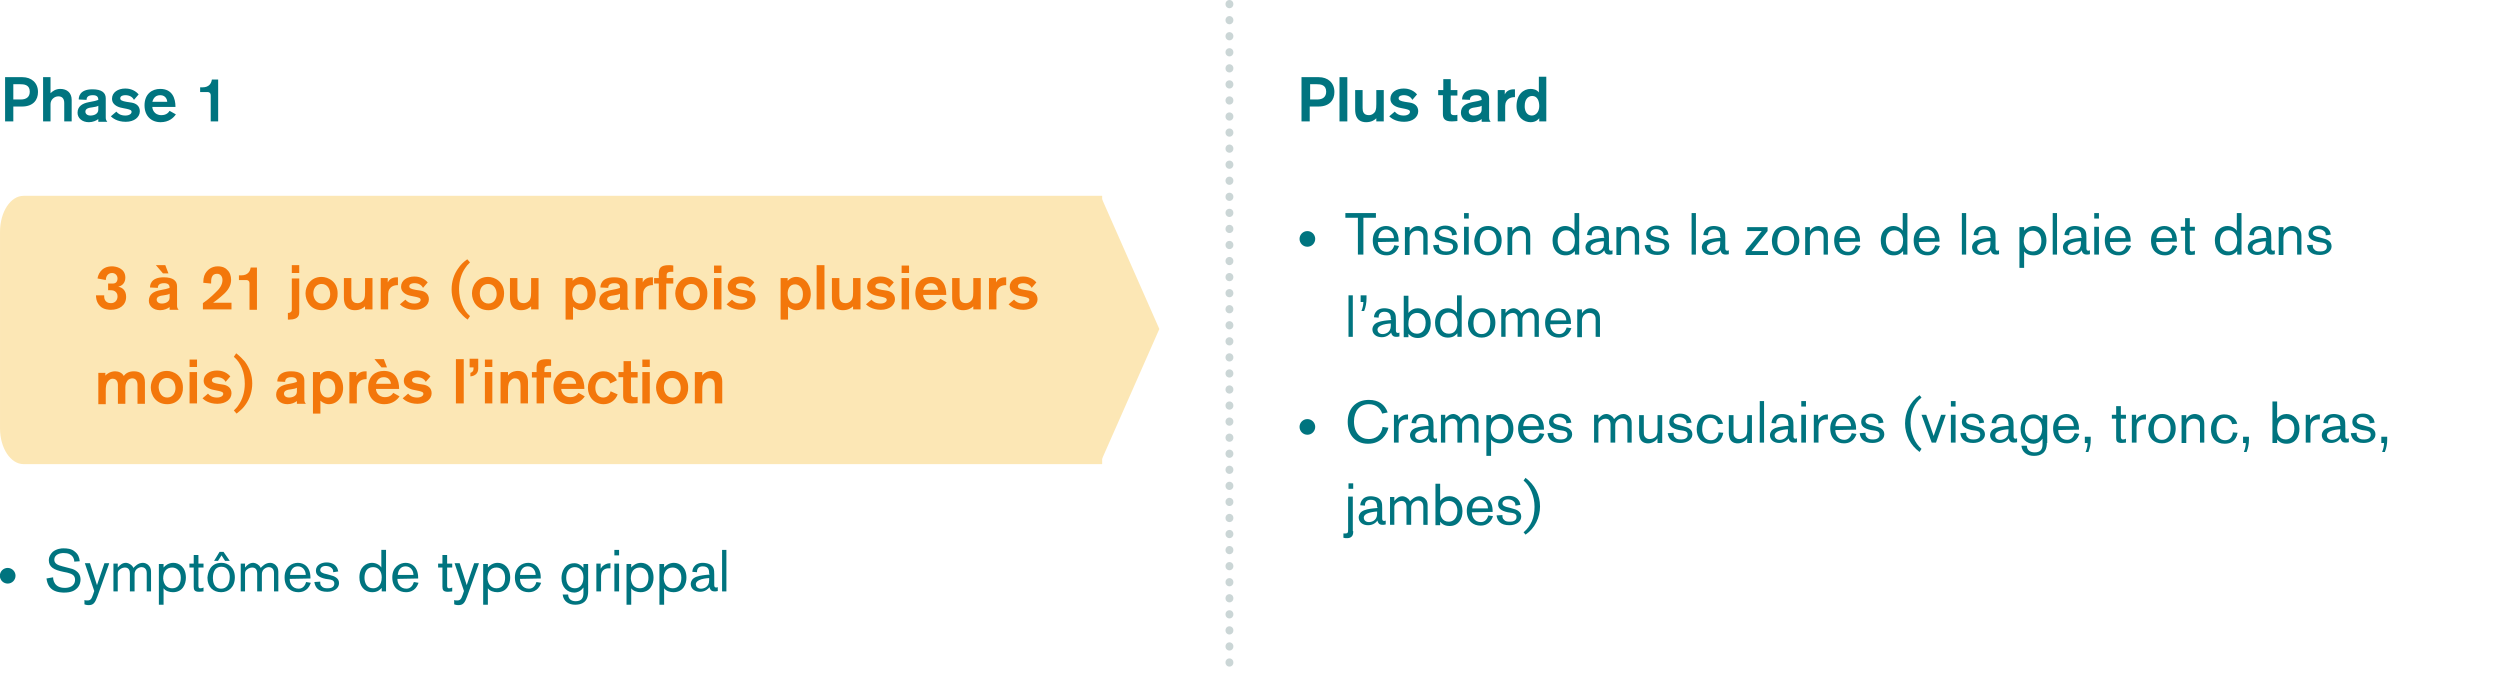 <?xml version="1.0" encoding="utf-8"?>
<!-- Generator: Adobe Illustrator 25.3.1, SVG Export Plug-In . SVG Version: 6.00 Build 0)  -->
<svg version="1.1" id="Ebene_1" xmlns="http://www.w3.org/2000/svg" xmlns:xlink="http://www.w3.org/1999/xlink" x="0px" y="0px"
	 viewBox="0 0 638.3 173.5" style="enable-background:new 0 0 638.3 173.5;" xml:space="preserve">
<style type="text/css">
	.st0{fill:#FCE7B5;}
	.st1{enable-background:new    ;}
	.st2{fill:#F3770B;}
	.st3{fill:#00747F;}
	.st4{fill:none;}
	.st5{opacity:0.21;}
	
		.st6{fill:none;stroke:#05383C;stroke-width:2;stroke-linecap:round;stroke-linejoin:round;stroke-miterlimit:10;stroke-dasharray:0.1,4;}
</style>
<g id="Gruppe_215" transform="translate(10543.403 -1021)">
	<g id="Pfad_60">
		<path class="st0" d="M-10537.4,1071h275.4v68.5h-275.4c-3.3,0-6-4.1-6-9.1v-50.2C-10543.4,1075.1-10540.7,1071-10537.4,1071z"/>
	</g>
	<g class="st1">
		<path class="st2" d="M-10515.6,1093.4h0.7c0.5,0,1,0,1.3-0.5c0.2-0.3,0.2-0.7,0.2-0.8c0-0.8-0.6-1.4-1.4-1.4
			c-0.3,0-1.5,0.1-1.6,1.8l-2.1-0.4c0.1-0.8,0.8-3.1,3.7-3.1c0.9,0,3.4,0.4,3.4,2.9c0,0.4-0.1,1.9-1.8,2.3c1,0.2,2,0.9,2,2.6
			c0,2.2-1.8,3.3-3.9,3.3c-0.3,0-1.9,0-2.8-1c-1-1-1-2.4-1-2.7h2.1c0,0,0,0.2,0,0.4c0,0.2,0.1,1.6,1.7,1.6c1.2,0,1.7-0.9,1.7-1.7
			c0-0.2,0-0.6-0.3-1c-0.4-0.5-0.9-0.6-1.5-0.6h-0.6V1093.4z"/>
		<path class="st2" d="M-10500.1,1100l0-0.6c-0.5,0.4-1.4,0.8-2.4,0.8c-1.8,0-2.9-1.1-2.9-2.4c0-1.7,1.3-2.4,2.8-2.7
			c1.2-0.2,2-0.4,2.5-0.6c0-0.6-0.2-1.2-1.4-1.2c-1.5,0-1.6,0.8-1.6,1.2l-2-0.1c0-0.5,0.1-2.6,3.5-2.6c2.4,0,3.4,0.9,3.4,2.3v4.7
			c0,0.6,0,0.8,0.4,1.3H-10500.1z M-10501.8,1090.8l-1.8-2.1h2.4l0.8,2.1H-10501.8z M-10500.1,1096c-0.3,0.2-0.8,0.3-1.5,0.4
			c-0.9,0.1-1.8,0.3-1.8,1.1c0,0.5,0.4,1,1.3,1c0.9,0,2-0.4,2-1.5V1096z"/>
		<path class="st2" d="M-10491.6,1098.4c1.9-1.3,3.2-2.7,3.8-3.3c0.3-0.3,1.2-1.3,1.2-2.6c0-0.9-0.5-1.6-1.4-1.6
			c-1.5,0-1.5,1.5-1.5,2.3v0.2l-2-0.2v-0.1c0-1.4,0.4-2.2,0.8-2.7c0.4-0.5,1.3-1.4,2.9-1.4c1.3,0,2.1,0.5,2.4,0.9
			c0.7,0.6,1,1.6,1,2.5c0,0.3,0,1-0.4,1.8c-0.6,1.3-1.9,2.3-3,3.2c-0.4,0.3-0.8,0.6-1.2,0.9h4.7v1.7h-7.3V1098.4z"/>
		<path class="st2" d="M-10479.7,1100v-6.6c0-0.7-0.4-0.9-0.8-0.9h-1.9v-1.2h0.2c0.7,0,1.3,0,1.9-0.4c0.6-0.4,0.8-1,0.9-1.6h1.6
			v10.8H-10479.7z"/>
		<path class="st2" d="M-10467,1092v8.7c0,0.5,0,1.9-2.5,1.9c-0.2,0-0.3,0-0.4,0v-1.7c0.1,0,0.5,0,0.7-0.2c0.3-0.2,0.3-0.4,0.3-0.8
			v-7.8H-10467z M-10468.9,1090.7v-2h1.9v2H-10468.9z"/>
		<path class="st2" d="M-10461.2,1100.2c-2.9,0-4.2-2.3-4.2-4.3c0-1.9,1.3-4.2,4.1-4.2c1.7,0,4.1,1.2,4.1,4.2
			C-10457.1,1098.1-10458.5,1100.2-10461.2,1100.2z M-10461.2,1098.5c1.4,0,2.1-1.2,2.1-2.4c0-1.3-0.7-2.6-2.2-2.6
			c-1.1,0-2.1,0.8-2.1,2.4C-10463.4,1097.3-10462.6,1098.5-10461.2,1098.5z"/>
		<path class="st2" d="M-10450.2,1100v-0.8c-0.4,0.4-1.2,1-2.6,1c-1.3,0-2-0.6-2.3-1.1c-0.4-0.6-0.5-1.4-0.5-2.1v-5h1.9v4.6
			c0,0.8,0.2,1.8,1.6,1.8c0.9,0,1.4-0.6,1.6-0.9c0.3-0.6,0.3-1.3,0.3-1.9v-3.6h1.9v8H-10450.2z"/>
		<path class="st2" d="M-10444.4,1092v1.1c0.6-1.3,2-1.3,2.4-1.3h0.2v2c-0.4,0-1.9,0-2.4,1.5c-0.1,0.4-0.1,0.8-0.1,1.3v3.4h-1.9v-8
			H-10444.4z"/>
		<path class="st2" d="M-10435.4,1094.5c-0.4-0.8-1.2-1.2-2.2-1.2c-0.4,0-1.3,0.1-1.3,0.8c0,0.5,0.5,0.7,1.6,0.9l1.3,0.2
			c1.2,0.2,2.1,0.9,2.1,2.2c0,1.5-1.4,2.7-3.6,2.7c-2.2,0-3.4-1-3.8-1.4l1.4-1.2c0.4,0.5,1.1,1,2.3,1c1.2,0,1.6-0.6,1.6-0.9
			c0-0.5-0.4-0.6-1.2-0.8l-1-0.2c-0.6-0.1-2.8-0.5-2.8-2.4c0-1.6,1.5-2.6,3.4-2.6c0.6,0,2.2,0.1,3.4,1.5L-10435.4,1094.5z"/>
		<path class="st2" d="M-10424,1102.6c-0.9-0.6-1.6-1.4-2.2-2.1c-1.2-1.6-1.9-3.5-1.9-5.6c0-2,0.6-3.9,1.7-5.4
			c0.6-0.9,1.3-1.6,2.3-2.3l0.7,0.8c-0.7,0.7-0.9,0.9-1.2,1.4c-1,1.4-1.6,3.3-1.6,5.4c0,2.9,1.1,5.5,2.8,6.9L-10424,1102.6z"/>
		<path class="st2" d="M-10418.7,1100.2c-2.9,0-4.2-2.3-4.2-4.3c0-1.9,1.3-4.2,4.1-4.2c1.7,0,4.1,1.2,4.1,4.2
			C-10414.7,1098.1-10416,1100.2-10418.7,1100.2z M-10418.7,1098.5c1.4,0,2.1-1.2,2.1-2.4c0-1.3-0.7-2.6-2.2-2.6
			c-1.1,0-2.1,0.8-2.1,2.4C-10420.9,1097.3-10420.1,1098.5-10418.7,1098.5z"/>
		<path class="st2" d="M-10407.8,1100v-0.8c-0.4,0.4-1.2,1-2.6,1c-1.3,0-2-0.6-2.3-1.1c-0.4-0.6-0.5-1.4-0.5-2.1v-5h1.9v4.6
			c0,0.8,0.2,1.8,1.6,1.8c0.9,0,1.4-0.6,1.6-0.9c0.3-0.6,0.3-1.3,0.3-1.9v-3.6h1.9v8H-10407.8z"/>
		<path class="st2" d="M-10397.2,1092v0.7c0.3-0.3,1-1,2.2-1c0.5,0,1.6,0.1,2.6,1.2c0.4,0.5,1.1,1.5,1.1,3.1c0,0.4,0,1.6-0.8,2.7
			c-0.9,1.3-2.2,1.5-2.8,1.5c-0.5,0-1.3-0.1-2.2-0.9v3.3h-1.9V1092H-10397.2z M-10395.4,1093.6c-1.4,0-1.9,1.2-1.9,2.4
			c0,1.4,0.7,2.5,2,2.5c0.8,0,1.9-0.4,1.9-2.4C-10393.4,1094.3-10394.4,1093.6-10395.4,1093.6z"/>
		<path class="st2" d="M-10385.1,1100l0-0.6c-0.5,0.4-1.4,0.8-2.4,0.8c-1.8,0-2.9-1.1-2.9-2.4c0-1.7,1.3-2.4,2.8-2.7
			c1.2-0.2,2-0.4,2.5-0.6c0-0.6-0.2-1.2-1.4-1.2c-1.5,0-1.6,0.8-1.6,1.2l-2-0.1c0-0.5,0.1-2.6,3.5-2.6c2.4,0,3.4,0.9,3.4,2.3v4.7
			c0,0.6,0,0.8,0.4,1.3H-10385.1z M-10385.1,1096c-0.3,0.2-0.8,0.3-1.5,0.4c-0.9,0.1-1.8,0.3-1.8,1.1c0,0.5,0.4,1,1.3,1
			c0.9,0,2-0.4,2-1.5V1096z"/>
		<path class="st2" d="M-10379.3,1092v1.1c0.6-1.3,2-1.3,2.4-1.3h0.2v2c-0.4,0-1.9,0-2.4,1.5c-0.1,0.4-0.1,0.8-0.1,1.3v3.4h-1.9v-8
			H-10379.3z"/>
		<path class="st2" d="M-10373.3,1093.4v6.6h-1.9v-6.6h-1.2v-1.4h1.2v-1.1c0-1.4,0.4-2.2,2.6-2.2c0.4,0,0.7,0,1.1,0.1v1.6
			c0,0-0.4,0-0.6,0c-1.1,0-1.1,0.6-1.1,1.1v0.5h1.7v1.4H-10373.3z"/>
		<path class="st2" d="M-10366.8,1100.2c-2.9,0-4.2-2.3-4.2-4.3c0-1.9,1.3-4.2,4.1-4.2c1.7,0,4.1,1.2,4.1,4.2
			C-10362.7,1098.1-10364.1,1100.2-10366.8,1100.2z M-10366.8,1098.5c1.4,0,2.1-1.2,2.1-2.4c0-1.3-0.7-2.6-2.2-2.6
			c-1.1,0-2.1,0.8-2.1,2.4C-10369,1097.3-10368.2,1098.5-10366.8,1098.5z"/>
		<path class="st2" d="M-10361.1,1090.7v-1.9h1.9v1.9H-10361.1z M-10361.1,1100v-8h1.9v8H-10361.1z"/>
		<path class="st2" d="M-10352,1094.5c-0.4-0.8-1.2-1.2-2.2-1.2c-0.4,0-1.3,0.1-1.3,0.8c0,0.5,0.5,0.7,1.6,0.9l1.3,0.2
			c1.2,0.2,2.1,0.9,2.1,2.2c0,1.5-1.4,2.7-3.6,2.7c-2.2,0-3.4-1-3.8-1.4l1.4-1.2c0.4,0.5,1.1,1,2.3,1c1.2,0,1.6-0.6,1.6-0.9
			c0-0.5-0.4-0.6-1.2-0.8l-1-0.2c-0.6-0.1-2.8-0.5-2.8-2.4c0-1.6,1.5-2.6,3.4-2.6c0.6,0,2.2,0.1,3.4,1.5L-10352,1094.5z"/>
		<path class="st2" d="M-10342.3,1092v0.7c0.3-0.3,1-1,2.2-1c0.5,0,1.6,0.1,2.6,1.2c0.4,0.5,1.1,1.5,1.1,3.1c0,0.4,0,1.6-0.8,2.7
			c-0.9,1.3-2.2,1.5-2.8,1.5c-0.5,0-1.3-0.1-2.2-0.9v3.3h-1.9V1092H-10342.3z M-10340.4,1093.6c-1.4,0-1.9,1.2-1.9,2.4
			c0,1.4,0.7,2.5,2,2.5c0.8,0,1.9-0.4,1.9-2.4C-10338.4,1094.3-10339.5,1093.6-10340.4,1093.6z"/>
		<path class="st2" d="M-10334.9,1100v-11.3h2v11.3H-10334.9z"/>
		<path class="st2" d="M-10325.6,1100v-0.8c-0.4,0.4-1.2,1-2.6,1c-1.3,0-2-0.6-2.3-1.1c-0.4-0.6-0.5-1.4-0.5-2.1v-5h1.9v4.6
			c0,0.8,0.2,1.8,1.6,1.8c0.9,0,1.4-0.6,1.6-0.9c0.3-0.6,0.3-1.3,0.3-1.9v-3.6h1.9v8H-10325.6z"/>
		<path class="st2" d="M-10316.4,1094.5c-0.4-0.8-1.2-1.2-2.2-1.2c-0.4,0-1.3,0.1-1.3,0.8c0,0.5,0.5,0.7,1.6,0.9l1.3,0.2
			c1.2,0.2,2.1,0.9,2.1,2.2c0,1.5-1.4,2.7-3.6,2.7c-2.2,0-3.4-1-3.8-1.4l1.4-1.2c0.4,0.5,1.1,1,2.3,1c1.2,0,1.6-0.6,1.6-0.9
			c0-0.5-0.4-0.6-1.2-0.8l-1-0.2c-0.6-0.1-2.8-0.5-2.8-2.4c0-1.6,1.5-2.6,3.4-2.6c0.6,0,2.2,0.1,3.4,1.5L-10316.4,1094.5z"/>
		<path class="st2" d="M-10313.2,1090.7v-1.9h1.9v1.9H-10313.2z M-10313.2,1100v-8h1.9v8H-10313.2z"/>
		<path class="st2" d="M-10307.7,1096.4c0,0.4,0.4,2,2.3,2c1.4,0,1.9-0.8,2.1-1.1l1.6,0.9c-0.6,0.9-1.8,2-3.9,2
			c-2.4,0-4.1-1.6-4.1-4.3c0-2.9,1.9-4.2,4-4.2c3.1,0,3.9,2.4,3.9,4.6H-10307.7z M-10303.9,1095c0-0.4-0.3-1.7-1.8-1.7
			c-1.6,0-1.9,1.4-2,1.7H-10303.9z"/>
		<path class="st2" d="M-10294.9,1100v-0.8c-0.4,0.4-1.2,1-2.6,1c-1.3,0-2-0.6-2.3-1.1c-0.4-0.6-0.5-1.4-0.5-2.1v-5h1.9v4.6
			c0,0.8,0.2,1.8,1.6,1.8c0.9,0,1.4-0.6,1.6-0.9c0.3-0.6,0.3-1.3,0.3-1.9v-3.6h1.9v8H-10294.9z"/>
		<path class="st2" d="M-10289.1,1092v1.1c0.6-1.3,2-1.3,2.4-1.3h0.2v2c-0.4,0-1.9,0-2.4,1.5c-0.1,0.4-0.1,0.8-0.1,1.3v3.4h-1.9v-8
			H-10289.1z"/>
		<path class="st2" d="M-10280,1094.5c-0.4-0.8-1.2-1.2-2.2-1.2c-0.4,0-1.3,0.1-1.3,0.8c0,0.5,0.5,0.7,1.6,0.9l1.3,0.2
			c1.2,0.2,2.1,0.9,2.1,2.2c0,1.5-1.4,2.7-3.6,2.7c-2.2,0-3.4-1-3.8-1.4l1.4-1.2c0.4,0.5,1.1,1,2.3,1c1.2,0,1.6-0.6,1.6-0.9
			c0-0.5-0.4-0.6-1.2-0.8l-1-0.2c-0.6-0.1-2.8-0.5-2.8-2.4c0-1.6,1.5-2.6,3.4-2.6c0.6,0,2.2,0.1,3.4,1.5L-10280,1094.5z"/>
	</g>
	<g class="st1">
		<path class="st2" d="M-10516.5,1116v0.9c0.3-0.4,1.3-1.1,2.5-1.1c0.9,0,1.8,0.4,2.2,1.2c0.5-0.7,1.3-1.2,2.6-1.2
			c1.6,0,2.8,0.8,2.8,2.8v5.5h-1.9v-4.9c0-0.3-0.1-1.6-1.3-1.6c-0.3,0-1,0.1-1.4,0.8c-0.4,0.6-0.4,1.2-0.4,1.9v3.8h-1.9v-4.9
			c0-0.6-0.3-1.5-1.3-1.5c-0.2,0-0.6,0-1,0.4c-0.8,0.7-0.8,1.8-0.8,2.7v3.4h-1.9v-8H-10516.5z"/>
		<path class="st2" d="M-10500.7,1124.2c-2.9,0-4.2-2.3-4.2-4.3c0-1.9,1.3-4.2,4.1-4.2c1.7,0,4.1,1.2,4.1,4.2
			C-10496.6,1122.1-10498,1124.2-10500.7,1124.2z M-10500.7,1122.5c1.4,0,2.1-1.2,2.1-2.4c0-1.3-0.7-2.6-2.2-2.6
			c-1.1,0-2.1,0.8-2.1,2.4C-10502.8,1121.3-10502.1,1122.5-10500.7,1122.5z"/>
		<path class="st2" d="M-10495,1114.7v-1.9h1.9v1.9H-10495z M-10495,1124v-8h1.9v8H-10495z"/>
		<path class="st2" d="M-10485.8,1118.5c-0.4-0.8-1.2-1.2-2.2-1.2c-0.4,0-1.3,0.1-1.3,0.8c0,0.5,0.5,0.7,1.6,0.9l1.3,0.2
			c1.2,0.2,2.1,0.9,2.1,2.2c0,1.5-1.4,2.7-3.6,2.7c-2.2,0-3.4-1-3.8-1.4l1.4-1.2c0.4,0.5,1.1,1,2.3,1c1.2,0,1.6-0.6,1.6-0.9
			c0-0.5-0.4-0.6-1.2-0.8l-1-0.2c-0.6-0.1-2.8-0.5-2.8-2.4c0-1.6,1.5-2.6,3.4-2.6c0.6,0,2.2,0.1,3.4,1.5L-10485.8,1118.5z"/>
		<path class="st2" d="M-10483.1,1111.2c0.9,0.7,1.6,1.4,2.2,2.1c1.2,1.6,1.9,3.5,1.9,5.6c0,1.9-0.6,3.9-1.7,5.4
			c-0.6,0.9-1.3,1.5-2.3,2.3l-0.7-0.8c0.7-0.7,0.9-0.9,1.2-1.4c1-1.4,1.6-3.3,1.6-5.4c0-2.9-1-5.4-2.8-6.9L-10483.1,1111.2z"/>
		<path class="st2" d="M-10467.6,1124l0-0.6c-0.5,0.4-1.4,0.8-2.4,0.8c-1.8,0-2.9-1.1-2.9-2.4c0-1.7,1.3-2.4,2.8-2.7
			c1.2-0.2,2-0.4,2.5-0.6c0-0.6-0.2-1.2-1.4-1.2c-1.5,0-1.6,0.8-1.6,1.2l-2-0.1c0-0.5,0.1-2.6,3.5-2.6c2.4,0,3.4,0.9,3.4,2.3v4.7
			c0,0.6,0,0.8,0.4,1.3H-10467.6z M-10467.6,1120c-0.3,0.2-0.8,0.3-1.5,0.4c-0.9,0.1-1.8,0.3-1.8,1.1c0,0.5,0.4,1,1.3,1
			c0.9,0,2-0.4,2-1.5V1120z"/>
		<path class="st2" d="M-10461.7,1116v0.7c0.3-0.3,1-1,2.2-1c0.5,0,1.6,0.1,2.6,1.2c0.4,0.5,1.1,1.5,1.1,3.1c0,0.4,0,1.6-0.8,2.7
			c-0.9,1.3-2.2,1.5-2.8,1.5c-0.5,0-1.3-0.1-2.2-0.9v3.3h-1.9V1116H-10461.7z M-10459.8,1117.6c-1.4,0-1.9,1.2-1.9,2.4
			c0,1.4,0.7,2.5,2,2.5c0.8,0,1.9-0.4,1.9-2.4C-10457.8,1118.3-10458.9,1117.6-10459.8,1117.6z"/>
		<path class="st2" d="M-10452.4,1116v1.1c0.6-1.3,2-1.3,2.4-1.3h0.2v2c-0.4,0-1.9,0-2.4,1.5c-0.1,0.4-0.1,0.8-0.1,1.3v3.4h-1.9v-8
			H-10452.4z"/>
		<path class="st2" d="M-10447.4,1120.4c0,0.4,0.4,2,2.3,2c1.4,0,1.9-0.8,2.1-1.1l1.6,0.9c-0.6,0.9-1.8,2-3.9,2
			c-2.4,0-4.1-1.6-4.1-4.3c0-2.9,1.9-4.2,4-4.2c3.1,0,3.9,2.4,3.9,4.6H-10447.4z M-10446,1114.8l-1.8-2.1h2.4l0.8,2.1H-10446z
			 M-10443.6,1119c0-0.4-0.3-1.7-1.8-1.7c-1.6,0-1.9,1.4-2,1.7H-10443.6z"/>
		<path class="st2" d="M-10434.7,1118.5c-0.4-0.8-1.2-1.2-2.2-1.2c-0.4,0-1.3,0.1-1.3,0.8c0,0.5,0.5,0.7,1.6,0.9l1.3,0.2
			c1.2,0.2,2.1,0.9,2.1,2.2c0,1.5-1.4,2.7-3.6,2.7c-2.2,0-3.4-1-3.8-1.4l1.4-1.2c0.4,0.5,1.1,1,2.3,1c1.2,0,1.6-0.6,1.6-0.9
			c0-0.5-0.4-0.6-1.2-0.8l-1-0.2c-0.6-0.1-2.8-0.5-2.8-2.4c0-1.6,1.5-2.6,3.4-2.6c0.6,0,2.2,0.1,3.4,1.5L-10434.7,1118.5z"/>
		<path class="st2" d="M-10427,1124v-11.3h2v11.3H-10427z"/>
		<path class="st2" d="M-10421.3,1112.7v2.4c0,1.2-0.8,1.9-2,2v-0.9c0.5-0.2,0.8-0.4,0.8-1.1v-0.3h-1v-2.2H-10421.3z"/>
		<path class="st2" d="M-10419.6,1114.7v-1.9h1.9v1.9H-10419.6z M-10419.6,1124v-8h1.9v8H-10419.6z"/>
		<path class="st2" d="M-10413.7,1116v0.9c0.7-1.1,2.1-1.2,2.5-1.2c1.7,0,2.6,1.1,2.6,2.7v5.6h-1.9v-4.5c0-0.9-0.2-1.9-1.4-1.9
			c-0.2,0-0.6,0-1,0.4c-0.6,0.5-0.8,1.2-0.8,2.5v3.5h-1.9v-8H-10413.7z"/>
		<path class="st2" d="M-10404.5,1117.4v6.6h-1.9v-6.6h-1.2v-1.4h1.2v-1.1c0-1.4,0.4-2.2,2.6-2.2c0.4,0,0.7,0,1.1,0.1v1.6
			c0,0-0.4,0-0.6,0c-1.1,0-1.1,0.6-1.1,1.1v0.5h1.7v1.4H-10404.5z"/>
		<path class="st2" d="M-10400.1,1120.4c0,0.4,0.4,2,2.3,2c1.4,0,1.9-0.8,2.1-1.1l1.6,0.9c-0.6,0.9-1.8,2-3.9,2
			c-2.4,0-4.1-1.6-4.1-4.3c0-2.9,1.9-4.2,4-4.2c3.1,0,3.9,2.4,3.9,4.6H-10400.1z M-10396.3,1119c0-0.4-0.3-1.7-1.8-1.7
			c-1.6,0-1.9,1.4-2,1.7H-10396.3z"/>
		<path class="st2" d="M-10385.7,1121.7c-0.6,1.6-2,2.5-3.6,2.5c-2.4,0-4-1.9-4-4.2c0-2.1,1.4-4.2,4-4.2c2.1,0,3.1,1.5,3.4,2.3
			l-1.7,0.8c-0.2-0.7-0.8-1.4-1.8-1.4c-1.3,0-2,1.2-2,2.5c0,1.4,0.7,2.5,2,2.5c1.4,0,1.8-1.2,1.9-1.6L-10385.7,1121.7z"/>
		<path class="st2" d="M-10385.4,1116h1.2v-2.8h1.9v2.8h1.7v1.4h-1.7v4c0,0.3,0,0.7,0.2,0.8c0.2,0.2,0.6,0.2,0.7,0.2
			c0.3,0,0.6,0,0.8-0.1v1.6c-0.3,0-0.7,0.1-1.4,0.1c-1.7,0-2.3-0.6-2.3-1.9v-4.8h-1.2V1116z"/>
		<path class="st2" d="M-10379.4,1114.7v-1.9h1.9v1.9H-10379.4z M-10379.4,1124v-8h1.9v8H-10379.4z"/>
		<path class="st2" d="M-10371.7,1124.2c-2.9,0-4.2-2.3-4.2-4.3c0-1.9,1.3-4.2,4.1-4.2c1.7,0,4.1,1.2,4.1,4.2
			C-10367.6,1122.1-10369,1124.2-10371.7,1124.2z M-10371.7,1122.5c1.4,0,2.1-1.2,2.1-2.4c0-1.3-0.7-2.6-2.2-2.6
			c-1.1,0-2.1,0.8-2.1,2.4C-10373.9,1121.3-10373.1,1122.5-10371.7,1122.5z"/>
		<path class="st2" d="M-10364.1,1116v0.9c0.7-1.1,2.1-1.2,2.5-1.2c1.7,0,2.6,1.1,2.6,2.7v5.6h-1.9v-4.5c0-0.9-0.2-1.9-1.4-1.9
			c-0.2,0-0.6,0-1,0.4c-0.6,0.5-0.8,1.2-0.8,2.5v3.5h-1.9v-8H-10364.1z"/>
	</g>
	<g id="Polygon_2">
		<path class="st0" d="M-10247.4,1105l-15,34v-68L-10247.4,1105z"/>
	</g>
</g>
<g class="st1">
	<path class="st3" d="M5.7,19.7c2.3,0,4,1.4,4,3.8c0,2-1.2,3.7-4.1,3.7H3.4V31H1.3V19.7H5.7z M3.4,25.4h1.9c1.5,0,2.3-0.7,2.3-2
		c0-1.8-1.5-1.9-2.5-1.9H3.4V25.4z"/>
	<path class="st3" d="M16.4,31v-4.7c0-1.2-0.6-1.7-1.5-1.7c-1,0-2,0.8-2,2V31H11V19.7h1.9v4.1c0.5-0.5,1.3-1.1,2.5-1.1
		c1.7,0,2.9,1,2.9,2.8V31H16.4z"/>
	<path class="st3" d="M25.1,31l0-0.6c-0.5,0.4-1.4,0.8-2.4,0.8c-1.8,0-2.9-1.1-2.9-2.4c0-1.7,1.3-2.4,2.8-2.7c1.2-0.2,2-0.4,2.5-0.6
		c0-0.6-0.2-1.2-1.4-1.2c-1.5,0-1.6,0.8-1.6,1.2l-2-0.1c0-0.5,0.1-2.6,3.5-2.6c2.4,0,3.4,0.9,3.4,2.3v4.7c0,0.6,0,0.8,0.4,1.3H25.1z
		 M25.1,27c-0.3,0.2-0.8,0.3-1.5,0.4c-0.9,0.1-1.8,0.3-1.8,1.1c0,0.5,0.4,1,1.3,1c0.9,0,2-0.4,2-1.5V27z"/>
	<path class="st3" d="M34.2,25.5c-0.4-0.8-1.2-1.2-2.2-1.2c-0.4,0-1.3,0.1-1.3,0.8c0,0.5,0.5,0.7,1.6,0.9l1.3,0.2
		c1.2,0.2,2.1,0.9,2.1,2.2c0,1.5-1.4,2.7-3.6,2.7c-2.2,0-3.4-1-3.8-1.4l1.4-1.2c0.4,0.5,1.1,1,2.3,1c1.2,0,1.6-0.6,1.6-0.9
		c0-0.5-0.4-0.6-1.2-0.8l-1-0.2c-0.6-0.1-2.8-0.5-2.8-2.4c0-1.6,1.5-2.6,3.4-2.6c0.6,0,2.2,0.1,3.4,1.5L34.2,25.5z"/>
	<path class="st3" d="M38.9,27.4c0,0.4,0.4,2,2.3,2c1.4,0,1.9-0.8,2.1-1.1l1.6,0.9c-0.6,0.9-1.8,2-3.9,2c-2.4,0-4.1-1.6-4.1-4.3
		c0-2.9,1.9-4.2,4-4.2c3.1,0,3.9,2.4,3.9,4.6H38.9z M42.7,26c0-0.4-0.3-1.7-1.8-1.7c-1.6,0-1.9,1.4-2,1.7H42.7z"/>
	<path class="st3" d="M53.8,31v-6.6c0-0.7-0.4-0.9-0.8-0.9h-1.9v-1.2h0.2c0.7,0,1.3,0,1.9-0.4c0.6-0.4,0.8-1,0.9-1.6h1.6V31H53.8z"
		/>
</g>
<g class="st1">
	<path class="st3" d="M336.7,19.7c2.3,0,4,1.4,4,3.8c0,2-1.2,3.7-4.1,3.7h-2.2V31h-2.1V19.7H336.7z M334.4,25.4h1.9
		c1.5,0,2.3-0.7,2.3-2c0-1.8-1.5-1.9-2.5-1.9h-1.6V25.4z"/>
	<path class="st3" d="M342,31V19.7h2V31H342z"/>
	<path class="st3" d="M351.4,31v-0.8c-0.4,0.4-1.2,1-2.6,1c-1.3,0-2-0.6-2.3-1.1c-0.4-0.6-0.5-1.4-0.5-2.1v-5h1.9v4.6
		c0,0.8,0.2,1.8,1.6,1.8c0.9,0,1.4-0.6,1.6-0.9c0.3-0.6,0.3-1.3,0.3-1.9V23h1.9v8H351.4z"/>
	<path class="st3" d="M360.6,25.5c-0.4-0.8-1.2-1.2-2.2-1.2c-0.4,0-1.3,0.1-1.3,0.8c0,0.5,0.5,0.7,1.6,0.9l1.3,0.2
		c1.2,0.2,2.1,0.9,2.1,2.2c0,1.5-1.4,2.7-3.6,2.7s-3.4-1-3.8-1.4l1.4-1.2c0.4,0.5,1.1,1,2.3,1c1.2,0,1.6-0.6,1.6-0.9
		c0-0.5-0.4-0.6-1.2-0.8l-1-0.2c-0.6-0.1-2.8-0.5-2.8-2.4c0-1.6,1.5-2.6,3.4-2.6c0.6,0,2.2,0.1,3.4,1.5L360.6,25.5z"/>
	<path class="st3" d="M367.3,23h1.2v-2.8h1.9V23h1.7v1.4h-1.7v4c0,0.3,0,0.7,0.2,0.8c0.2,0.2,0.6,0.2,0.7,0.2c0.3,0,0.6,0,0.8-0.1
		v1.6c-0.3,0-0.7,0.1-1.4,0.1c-1.7,0-2.3-0.6-2.3-1.9v-4.8h-1.2V23z"/>
	<path class="st3" d="M378.3,31l0-0.6c-0.5,0.4-1.4,0.8-2.4,0.8c-1.8,0-2.9-1.1-2.9-2.4c0-1.7,1.3-2.4,2.8-2.7
		c1.2-0.2,2-0.4,2.5-0.6c0-0.6-0.2-1.2-1.4-1.2c-1.5,0-1.6,0.8-1.6,1.2l-2-0.1c0-0.5,0.1-2.6,3.5-2.6c2.4,0,3.4,0.9,3.4,2.3v4.7
		c0,0.6,0,0.8,0.4,1.3H378.3z M378.3,27c-0.3,0.2-0.8,0.3-1.5,0.4c-0.9,0.1-1.8,0.3-1.8,1.1c0,0.5,0.4,1,1.3,1c0.9,0,2-0.4,2-1.5V27
		z"/>
	<path class="st3" d="M384.2,23v1.1c0.6-1.3,2-1.3,2.4-1.3h0.2v2c-0.4,0-1.9,0-2.4,1.5c-0.1,0.4-0.1,0.8-0.1,1.3V31h-1.9v-8H384.2z"
		/>
	<path class="st3" d="M393,31v-0.8c-0.2,0.2-0.8,1-2.2,1c-1.7,0-3.6-1.2-3.6-4.1c0-2.9,1.7-4.4,3.6-4.4c0.7,0,1.6,0.2,2.1,0.9v-4
		h1.9V31H393z M391.1,29.5c1,0,1.9-0.9,1.9-2.4c0-1.2-0.4-2.6-1.8-2.6c-1.2,0-1.9,1.1-1.9,2.4C389.2,28.1,389.7,29.5,391.1,29.5z"/>
</g>
<g id="Gruppe_216" transform="translate(10426.662 -933)">
	<g id="Ellipse_21" transform="translate(0 7)">
		<g>
			<circle class="st3" cx="-10424.7" cy="1073" r="2"/>
		</g>
		<g>
			<circle class="st4" cx="-10424.7" cy="1073" r="1.5"/>
		</g>
	</g>
	<g class="st1">
		<path class="st3" d="M-10413.1,1080.4c0,0.4,0.1,2.7,3,2.7c0.9,0,2.6-0.3,2.6-2.1c0-1.2-0.9-1.5-2-1.8l-1-0.2
			c-2.4-0.5-3.7-1.2-3.7-3c0-0.8,0.4-1.5,1-2.1c1-0.8,2.2-0.9,2.7-0.9c1,0,2.1,0.1,2.9,0.8c0.9,0.7,1.2,1.5,1.3,2.5l-1.4,0.1
			c0-0.6-0.3-2.2-2.7-2.2c-1,0-2.4,0.4-2.4,1.7c0,1,0.9,1.4,2.1,1.7l1.9,0.5c0.5,0.1,2.7,0.6,2.7,2.9c0,0.4-0.1,1.4-0.9,2.2
			c-0.6,0.6-1.5,1.1-3.3,1.1c-0.3,0-1.8,0-2.9-0.7c-1.4-0.9-1.5-2.5-1.6-2.9L-10413.1,1080.4z"/>
		<path class="st3" d="M-10398.8,1076.9l-3,8.4c-0.6,1.6-1,2.2-2.2,2.2c-0.2,0-0.6,0-1.1-0.2v-1.1c0.2,0.1,0.4,0.1,0.8,0.1
			c0.7,0,1-0.3,1.4-1.5l0.3-0.9l-2.4-7.1h1.3l1.8,5.6l1.9-5.6H-10398.8z"/>
		<path class="st3" d="M-10389.2,1084v-4.7c0-1.2-0.8-1.5-1.3-1.5c-0.7,0-1.5,0.5-1.7,1.2c-0.1,0.2-0.1,0.5-0.1,1v4h-1.2v-4.6
			c0-1.4-0.9-1.5-1.3-1.5c-0.6,0-1.4,0.4-1.7,1c-0.1,0.2-0.1,0.4-0.1,0.9v4.2h-1.1v-7.1h1.1v1c0.6-0.7,1.2-1.2,2.1-1.2
			c0.2,0,0.9,0.1,1.5,0.7c0.2,0.2,0.3,0.4,0.4,0.6c0.4-0.4,1.2-1.3,2.4-1.3c0.9,0,1.5,0.6,1.6,0.8c0.5,0.5,0.5,1.2,0.5,1.8v4.7
			H-10389.2z"/>
		<path class="st3" d="M-10384.9,1076.9v1c0.4-0.5,1.3-1.2,2.5-1.2c1.5,0,3.2,1.1,3.2,3.8c0,1.6-0.8,3.7-3.3,3.7
			c-0.9,0-1.9-0.3-2.4-1v4.2h-1.2v-10.4H-10384.9z M-10382.7,1083.2c1.5,0,2.2-1.1,2.2-2.7c0-1.9-1.2-2.6-2.2-2.6
			c-1.4,0-2.3,1-2.3,2.8C-10384.9,1082.2-10384.1,1083.2-10382.7,1083.2z"/>
		<path class="st3" d="M-10376,1082.5c0,0.5,0.1,0.7,0.5,0.7c0.1,0,0.4,0,0.8-0.2v1c-0.1,0-0.7,0.1-1.1,0.1c-1.2,0-1.4-0.5-1.4-1.3
			v-4.9h-1.1v-1h1.1v-2.2h1.2v2.2h1.3v1h-1.3V1082.5z"/>
		<path class="st3" d="M-10370.1,1076.7c1.7,0,3.4,1.2,3.4,3.7c0,2.5-1.6,3.8-3.5,3.8c-2,0-3.5-1.3-3.5-3.7
			C-10373.6,1079.3-10373.1,1076.7-10370.1,1076.7z M-10370.2,1083.3c1.4,0,2.2-1.1,2.2-3c0-1.2-0.5-2.6-2.1-2.6
			c-2.2,0-2.2,2.4-2.2,2.9C-10372.3,1081.4-10372.1,1083.3-10370.2,1083.3z M-10369.2,1076.2l-0.9-1.4l-0.9,1.4h-1l1.4-2.3h1
			l1.6,2.3H-10369.2z"/>
		<path class="st3" d="M-10356.7,1084v-4.7c0-1.2-0.8-1.5-1.3-1.5c-0.7,0-1.5,0.5-1.7,1.2c-0.1,0.2-0.1,0.5-0.1,1v4h-1.2v-4.6
			c0-1.4-0.9-1.5-1.3-1.5c-0.6,0-1.4,0.4-1.7,1c-0.1,0.2-0.1,0.4-0.1,0.9v4.2h-1.1v-7.1h1.1v1c0.6-0.7,1.2-1.2,2.1-1.2
			c0.2,0,0.9,0.1,1.5,0.7c0.2,0.2,0.3,0.4,0.4,0.6c0.4-0.4,1.2-1.3,2.4-1.3c0.9,0,1.5,0.6,1.6,0.8c0.5,0.5,0.5,1.2,0.5,1.8v4.7
			H-10356.7z"/>
		<path class="st3" d="M-10352.7,1080.8c0,1.1,0.6,2.5,2.3,2.5c1.2,0,1.7-1,1.9-1.7l1.2,0.2c-0.2,0.5-0.8,2.4-3.2,2.4
			c-1.7,0-3.5-1-3.5-3.8c0-2.7,1.9-3.7,3.4-3.7c1.5,0,3.2,1,3.2,3.8v0.2L-10352.7,1080.8L-10352.7,1080.8z M-10348.6,1079.8
			c0-1.2-0.8-2.2-2-2.2c-1.3,0-1.9,1-2,2.2H-10348.6z"/>
		<path class="st3" d="M-10344.9,1081.5c0,0.5,0,0.9,0.4,1.2c0.4,0.5,1,0.5,1.6,0.5s1.6-0.2,1.6-1.2c0-0.9-0.8-1-1.5-1.1l-0.7-0.1
			c-1.9-0.4-2.5-1.1-2.5-2.1c0-1.5,1.5-2.1,2.7-2.1c1.5,0,2.3,0.7,2.6,1.2c0.3,0.4,0.3,0.9,0.4,1.1l-1.3,0.2c0-0.3,0-0.5-0.1-0.7
			c-0.2-0.4-0.8-0.9-1.8-0.9c-1,0-1.4,0.6-1.4,1c0,0.6,0.6,0.9,1.7,1.1l0.7,0.2c1.3,0.3,2.4,0.8,2.4,2.1c0,1.3-1.3,2.2-3,2.2
			c-2.3,0-3.1-1.1-3.3-2.5L-10344.9,1081.5z"/>
		<path class="st3" d="M-10329.2,1084v-0.9c-0.4,0.4-1,1.1-2.4,1.1c-2.1,0-3.3-1.6-3.3-3.8c0-2.7,1.8-3.7,3.2-3.7
			c1.3,0,2.2,0.8,2.4,1.2v-4.5h1.2v10.6H-10329.2z M-10331.4,1083.2c1,0,2.2-0.6,2.2-2.8c0-1.5-0.8-2.6-2.2-2.6
			c-1.6,0-2.2,1.3-2.2,2.7C-10333.6,1081.7-10333.1,1083.2-10331.4,1083.2z"/>
		<path class="st3" d="M-10325.2,1080.8c0,1.1,0.6,2.5,2.3,2.5c1.2,0,1.7-1,1.9-1.7l1.2,0.2c-0.2,0.5-0.8,2.4-3.2,2.4
			c-1.7,0-3.5-1-3.5-3.8c0-2.7,2-3.7,3.4-3.7c1.5,0,3.2,1,3.2,3.8v0.2L-10325.2,1080.8L-10325.2,1080.8z M-10321.1,1079.8
			c0-1.2-0.8-2.2-2-2.2c-1.3,0-1.9,1-2,2.2H-10321.1z"/>
		<path class="st3" d="M-10312.5,1082.5c0,0.5,0.1,0.7,0.5,0.7c0.1,0,0.4,0,0.8-0.2v1c-0.1,0-0.7,0.1-1.1,0.1
			c-1.2,0-1.4-0.5-1.4-1.3v-4.9h-1.1v-1h1.1v-2.2h1.2v2.2h1.3v1h-1.3V1082.5z"/>
		<path class="st3" d="M-10304.4,1076.9l-3,8.4c-0.6,1.6-1,2.2-2.2,2.2c-0.2,0-0.6,0-1.1-0.2v-1.1c0.2,0.1,0.4,0.1,0.8,0.1
			c0.7,0,1-0.3,1.4-1.5l0.3-0.9l-2.4-7.1h1.3l1.8,5.6l1.9-5.6H-10304.4z"/>
		<path class="st3" d="M-10302.1,1076.9v1c0.4-0.5,1.3-1.2,2.5-1.2c1.5,0,3.2,1.1,3.2,3.8c0,1.6-0.8,3.7-3.3,3.7
			c-0.9,0-1.9-0.3-2.4-1v4.2h-1.2v-10.4H-10302.1z M-10299.9,1083.2c1.5,0,2.2-1.1,2.2-2.7c0-1.9-1.2-2.6-2.2-2.6
			c-1.4,0-2.3,1-2.3,2.8C-10302.1,1082.2-10301.2,1083.2-10299.9,1083.2z"/>
		<path class="st3" d="M-10293.9,1080.8c0,1.1,0.6,2.5,2.3,2.5c1.2,0,1.7-1,1.9-1.7l1.2,0.2c-0.2,0.5-0.8,2.4-3.2,2.4
			c-1.7,0-3.5-1-3.5-3.8c0-2.7,1.9-3.7,3.4-3.7c1.5,0,3.2,1,3.2,3.8v0.2L-10293.9,1080.8L-10293.9,1080.8z M-10289.9,1079.8
			c0-1.2-0.8-2.2-2-2.2c-1.3,0-1.9,1-2,2.2H-10289.9z"/>
		<path class="st3" d="M-10276.5,1084.1c0,2.6-1.6,3.3-3.3,3.3c-1.6,0-3-0.8-3.2-2.6h1.4c0,1.1,0.8,1.7,1.9,1.7c1.5,0,2-0.8,2-2.1
			v-1.4c-0.8,1.1-1.8,1.3-2.3,1.3c-1.8,0-3.3-1.3-3.3-3.7c0-1.6,0.8-3.8,3.3-3.8c0.9,0,1.6,0.4,2.3,1.2v-1h1.2V1084.1z
			 M-10279.9,1077.8c-1.2,0-2.2,0.9-2.2,2.7c0,1.5,0.7,2.7,2.2,2.7c1.5,0,2.2-1.2,2.2-2.8
			C-10277.7,1078.8-10278.6,1077.8-10279.9,1077.8z"/>
		<path class="st3" d="M-10273.3,1076.9v1.3c0.2-0.3,0.4-0.6,0.7-0.8c0.3-0.2,0.8-0.6,1.8-0.6v1.3c-0.1,0-0.3,0-0.5,0
			c-0.9,0-1.6,0.5-1.8,1.3c-0.1,0.4-0.1,0.6-0.1,1.3v3.3h-1.2v-7.1H-10273.3z"/>
		<path class="st3" d="M-10269.8,1074.8v-1.4h1.2v1.4H-10269.8z M-10269.8,1084v-7.1h1.2v7.1H-10269.8z"/>
		<path class="st3" d="M-10265.5,1076.9v1c0.4-0.5,1.3-1.2,2.5-1.2c1.5,0,3.2,1.1,3.2,3.8c0,1.6-0.8,3.7-3.3,3.7
			c-0.9,0-1.9-0.3-2.4-1v4.2h-1.2v-10.4H-10265.5z M-10263.3,1083.2c1.5,0,2.2-1.1,2.2-2.7c0-1.9-1.2-2.6-2.2-2.6
			c-1.4,0-2.3,1-2.3,2.8C-10265.5,1082.2-10264.7,1083.2-10263.3,1083.2z"/>
		<path class="st3" d="M-10257.1,1076.9v1c0.4-0.5,1.3-1.2,2.5-1.2c1.5,0,3.2,1.1,3.2,3.8c0,1.6-0.8,3.7-3.3,3.7
			c-0.9,0-1.9-0.3-2.4-1v4.2h-1.2v-10.4H-10257.1z M-10254.9,1083.2c1.5,0,2.2-1.1,2.2-2.7c0-1.9-1.2-2.6-2.2-2.6
			c-1.4,0-2.3,1-2.3,2.8C-10257.1,1082.2-10256.3,1083.2-10254.9,1083.2z"/>
		<path class="st3" d="M-10245.6,1079.5c0-0.7,0-1.9-1.6-1.9c-1,0-1.5,0.5-1.5,1.4v0.1l-1.2-0.1c0-0.3,0.2-2.3,2.7-2.3
			c0.4,0,1.2,0.1,1.8,0.4c1,0.6,1.1,1.3,1.1,2.6v2.5c0,0.4,0,0.8,0.5,0.8c0.1,0,0.2,0,0.4-0.1v1c-0.4,0.1-0.6,0.1-0.8,0.1
			c-0.1,0-0.5,0-0.8-0.2c-0.3-0.2-0.5-0.7-0.5-0.9c-0.3,0.4-1.1,1.2-2.4,1.2c-1.4,0-2.4-0.8-2.4-2c0-0.3,0.1-1,0.8-1.5
			c0.7-0.5,2-0.7,2.9-0.8l1.1-0.1V1079.5z M-10248.1,1081.1c-0.2,0.1-0.9,0.4-0.9,1.1c0,0.5,0.4,1.1,1.3,1.1c0.6,0,2.1-0.3,2.1-2.1
			v-0.6C-10246.2,1080.6-10247.6,1080.8-10248.1,1081.1z"/>
		<path class="st3" d="M-10242.3,1084v-10.6h1.1v10.6H-10242.3z"/>
	</g>
</g>
<g id="Gruppe_217" transform="translate(10758.5 -1019)">
	<g id="Ellipse_21-2" transform="translate(0 7)">
		<g>
			<circle class="st3" cx="-10424.7" cy="1073" r="2"/>
		</g>
		<g>
			<circle class="st4" cx="-10424.7" cy="1073" r="1.5"/>
		</g>
	</g>
	<g class="st1">
		<path class="st3" d="M-10410.4,1074.6v9.4h-1.4v-9.4h-3.2v-1.2h7.8v1.2H-10410.4z"/>
		<path class="st3" d="M-10406.7,1080.8c0,1.1,0.6,2.5,2.3,2.5c1.2,0,1.7-1,1.9-1.7l1.2,0.2c-0.2,0.5-0.8,2.4-3.2,2.4
			c-1.7,0-3.5-1-3.5-3.8c0-2.7,1.9-3.7,3.4-3.7c1.5,0,3.2,1,3.2,3.8v0.2L-10406.7,1080.8L-10406.7,1080.8z M-10402.6,1079.8
			c0-1.2-0.8-2.2-2-2.2c-1.3,0-1.9,1-2,2.2H-10402.6z"/>
		<path class="st3" d="M-10395.1,1084v-4.6c0-1.1-0.8-1.5-1.6-1.5c-1,0-1.9,0.7-1.9,2v4.2h-1.2v-7.1h1.2v1c0.3-0.5,1-1.3,2.2-1.3
			c0.3,0,1.4,0.1,2,1c0.4,0.6,0.4,1.2,0.4,1.8v4.5H-10395.1z"/>
		<path class="st3" d="M-10391.1,1081.5c0,0.5,0,0.9,0.4,1.2c0.4,0.5,1,0.5,1.6,0.5c0.6,0,1.6-0.2,1.6-1.2c0-0.9-0.8-1-1.5-1.1
			l-0.7-0.1c-1.9-0.4-2.5-1.1-2.5-2.1c0-1.5,1.5-2.1,2.7-2.1c1.5,0,2.3,0.7,2.6,1.2c0.3,0.4,0.3,0.9,0.4,1.1l-1.3,0.2
			c0-0.3,0-0.5-0.1-0.7c-0.2-0.4-0.8-0.9-1.8-0.9c-1,0-1.4,0.6-1.4,1c0,0.6,0.6,0.9,1.7,1.1l0.7,0.2c1.3,0.3,2.4,0.8,2.4,2.1
			c0,1.3-1.3,2.2-3,2.2c-2.3,0-3.1-1.1-3.3-2.5L-10391.1,1081.5z"/>
		<path class="st3" d="M-10384.7,1074.8v-1.4h1.2v1.4H-10384.7z M-10384.7,1084v-7.1h1.2v7.1H-10384.7z"/>
		<path class="st3" d="M-10378.5,1076.7c1.7,0,3.4,1.2,3.4,3.7c0,2.5-1.6,3.8-3.5,3.8c-2,0-3.5-1.3-3.5-3.7
			C-10382,1079.3-10381.5,1076.7-10378.5,1076.7z M-10378.6,1083.3c1.4,0,2.2-1.1,2.2-3c0-1.2-0.5-2.6-2.1-2.6
			c-2.2,0-2.2,2.4-2.2,2.9C-10380.7,1081.4-10380.5,1083.3-10378.6,1083.3z"/>
		<path class="st3" d="M-10368.9,1084v-4.6c0-1.1-0.8-1.5-1.6-1.5c-1,0-1.9,0.7-1.9,2v4.2h-1.2v-7.1h1.2v1c0.3-0.5,1-1.3,2.2-1.3
			c0.3,0,1.4,0.1,2,1c0.4,0.6,0.4,1.2,0.4,1.8v4.5H-10368.9z"/>
		<path class="st3" d="M-10356.4,1084v-0.9c-0.4,0.4-1,1.1-2.4,1.1c-2.1,0-3.3-1.6-3.3-3.8c0-2.7,1.8-3.7,3.2-3.7
			c1.3,0,2.2,0.8,2.4,1.2v-4.5h1.2v10.6H-10356.4z M-10358.6,1083.2c1,0,2.2-0.6,2.2-2.8c0-1.5-0.8-2.6-2.2-2.6
			c-1.6,0-2.2,1.3-2.2,2.7C-10360.8,1081.7-10360.3,1083.2-10358.6,1083.2z"/>
		<path class="st3" d="M-10349,1079.5c0-0.7,0-1.9-1.6-1.9c-1,0-1.5,0.5-1.5,1.4v0.1l-1.2-0.1c0-0.3,0.2-2.3,2.7-2.3
			c0.4,0,1.2,0.1,1.8,0.4c1,0.6,1.1,1.3,1.1,2.6v2.5c0,0.4,0,0.8,0.5,0.8c0.2,0,0.2,0,0.4-0.1v1c-0.4,0.1-0.6,0.1-0.8,0.1
			c-0.1,0-0.5,0-0.8-0.2c-0.3-0.2-0.5-0.7-0.5-0.9c-0.3,0.4-1,1.2-2.4,1.2c-1.4,0-2.4-0.8-2.4-2c0-0.3,0.1-1,0.8-1.5
			c0.7-0.5,2-0.7,2.9-0.8l1.1-0.1V1079.5z M-10351.5,1081.1c-0.2,0.1-0.9,0.4-0.9,1.1c0,0.5,0.4,1.1,1.3,1.1c0.6,0,2.1-0.3,2.1-2.1
			v-0.6C-10349.6,1080.6-10351,1080.8-10351.5,1081.1z"/>
		<path class="st3" d="M-10341.1,1084v-4.6c0-1.1-0.8-1.5-1.6-1.5c-1,0-1.9,0.7-1.9,2v4.2h-1.2v-7.1h1.2v1c0.3-0.5,1-1.3,2.2-1.3
			c0.3,0,1.4,0.1,2,1c0.4,0.6,0.4,1.2,0.4,1.8v4.5H-10341.1z"/>
		<path class="st3" d="M-10337.1,1081.5c0,0.5,0,0.9,0.4,1.2c0.4,0.5,1,0.5,1.6,0.5c0.6,0,1.6-0.2,1.6-1.2c0-0.9-0.8-1-1.5-1.1
			l-0.7-0.1c-1.9-0.4-2.5-1.1-2.5-2.1c0-1.5,1.5-2.1,2.7-2.1c1.5,0,2.3,0.7,2.6,1.2c0.3,0.4,0.3,0.9,0.4,1.1l-1.3,0.2
			c0-0.3,0-0.5-0.1-0.7c-0.2-0.4-0.8-0.9-1.8-0.9c-1,0-1.4,0.6-1.4,1c0,0.6,0.6,0.9,1.7,1.1l0.7,0.2c1.3,0.3,2.4,0.8,2.4,2.1
			c0,1.3-1.3,2.2-3,2.2c-2.3,0-3.1-1.1-3.3-2.5L-10337.1,1081.5z"/>
		<path class="st3" d="M-10326.6,1084v-10.6h1.1v10.6H-10326.6z"/>
		<path class="st3" d="M-10319.3,1079.5c0-0.7,0-1.9-1.6-1.9c-1,0-1.5,0.5-1.5,1.4v0.1l-1.2-0.1c0-0.3,0.2-2.3,2.7-2.3
			c0.4,0,1.2,0.1,1.8,0.4c1,0.6,1.1,1.3,1.1,2.6v2.5c0,0.4,0,0.8,0.5,0.8c0.1,0,0.2,0,0.4-0.1v1c-0.4,0.1-0.6,0.1-0.8,0.1
			c-0.1,0-0.5,0-0.8-0.2c-0.3-0.2-0.5-0.7-0.5-0.9c-0.3,0.4-1.1,1.2-2.4,1.2c-1.4,0-2.4-0.8-2.4-2c0-0.3,0.1-1,0.8-1.5
			c0.7-0.5,2-0.7,2.9-0.8l1.1-0.1V1079.5z M-10321.8,1081.1c-0.2,0.1-0.9,0.4-0.9,1.1c0,0.5,0.4,1.1,1.3,1.1c0.6,0,2.1-0.3,2.1-2.1
			v-0.6C-10319.9,1080.6-10321.3,1080.8-10321.8,1081.1z"/>
		<path class="st3" d="M-10312.8,1084v-1l4.1-5h-3.7v-1h5.2v1l-4.1,5.1h4.2v1H-10312.8z"/>
		<path class="st3" d="M-10302.5,1076.7c1.6,0,3.4,1.2,3.4,3.7c0,2.5-1.6,3.8-3.5,3.8c-2,0-3.5-1.3-3.5-3.7
			C-10306.1,1079.3-10305.6,1076.7-10302.5,1076.7z M-10302.6,1083.3c1.4,0,2.2-1.1,2.2-3c0-1.2-0.5-2.6-2.1-2.6
			c-2.2,0-2.2,2.4-2.2,2.9C-10304.8,1081.4-10304.5,1083.3-10302.6,1083.3z"/>
		<path class="st3" d="M-10292.9,1084v-4.6c0-1.1-0.8-1.5-1.6-1.5c-1,0-1.9,0.7-1.9,2v4.2h-1.2v-7.1h1.2v1c0.3-0.5,1-1.3,2.2-1.3
			c0.3,0,1.4,0.1,2,1c0.4,0.6,0.4,1.2,0.4,1.8v4.5H-10292.9z"/>
		<path class="st3" d="M-10288.9,1080.8c0,1.1,0.6,2.5,2.3,2.5c1.2,0,1.7-1,1.9-1.7l1.2,0.2c-0.2,0.5-0.8,2.4-3.2,2.4
			c-1.7,0-3.5-1-3.5-3.8c0-2.7,1.9-3.7,3.4-3.7c1.5,0,3.2,1,3.2,3.8v0.2L-10288.9,1080.8L-10288.9,1080.8z M-10284.8,1079.8
			c0-1.2-0.8-2.2-2-2.2c-1.3,0-1.9,1-2,2.2H-10284.8z"/>
		<path class="st3" d="M-10272.6,1084v-0.9c-0.4,0.4-1,1.1-2.4,1.1c-2.1,0-3.3-1.6-3.3-3.8c0-2.7,1.8-3.7,3.2-3.7
			c1.3,0,2.2,0.8,2.4,1.2v-4.5h1.2v10.6H-10272.6z M-10274.8,1083.2c1,0,2.2-0.6,2.2-2.8c0-1.5-0.8-2.6-2.2-2.6
			c-1.6,0-2.2,1.3-2.2,2.7C-10277,1081.7-10276.5,1083.2-10274.8,1083.2z"/>
		<path class="st3" d="M-10268.6,1080.8c0,1.1,0.6,2.5,2.3,2.5c1.2,0,1.7-1,1.9-1.7l1.2,0.2c-0.2,0.5-0.8,2.4-3.2,2.4
			c-1.7,0-3.5-1-3.5-3.8c0-2.7,2-3.7,3.4-3.7c1.5,0,3.2,1,3.2,3.8v0.2L-10268.6,1080.8L-10268.6,1080.8z M-10264.5,1079.8
			c0-1.2-0.8-2.2-2-2.2c-1.3,0-1.9,1-2,2.2H-10264.5z"/>
		<path class="st3" d="M-10257.6,1084v-10.6h1.1v10.6H-10257.6z"/>
		<path class="st3" d="M-10250.3,1079.5c0-0.7,0-1.9-1.6-1.9c-1,0-1.5,0.5-1.5,1.4v0.1l-1.2-0.1c0-0.3,0.2-2.3,2.7-2.3
			c0.4,0,1.2,0.1,1.8,0.4c1,0.6,1.1,1.3,1.1,2.6v2.5c0,0.4,0,0.8,0.5,0.8c0.1,0,0.2,0,0.4-0.1v1c-0.4,0.1-0.6,0.1-0.8,0.1
			c-0.1,0-0.5,0-0.8-0.2c-0.3-0.2-0.5-0.7-0.5-0.9c-0.3,0.4-1.1,1.2-2.4,1.2c-1.4,0-2.4-0.8-2.4-2c0-0.3,0.1-1,0.8-1.5
			c0.7-0.5,2-0.7,2.9-0.8l1.1-0.1V1079.5z M-10252.8,1081.1c-0.2,0.1-0.9,0.4-0.9,1.1c0,0.5,0.4,1.1,1.3,1.1c0.6,0,2.1-0.3,2.1-2.1
			v-0.6C-10250.8,1080.6-10252.2,1080.8-10252.8,1081.1z"/>
		<path class="st3" d="M-10241.7,1076.9v1c0.4-0.5,1.3-1.2,2.5-1.2c1.5,0,3.2,1.1,3.2,3.8c0,1.6-0.8,3.7-3.3,3.7
			c-0.9,0-1.9-0.3-2.4-1v4.2h-1.2v-10.4H-10241.7z M-10239.5,1083.2c1.5,0,2.2-1.1,2.2-2.7c0-1.9-1.2-2.6-2.2-2.6
			c-1.4,0-2.3,1-2.3,2.8C-10241.7,1082.2-10240.9,1083.2-10239.5,1083.2z"/>
		<path class="st3" d="M-10234.4,1084v-10.6h1.1v10.6H-10234.4z"/>
		<path class="st3" d="M-10227.1,1079.5c0-0.7,0-1.9-1.6-1.9c-1,0-1.5,0.5-1.5,1.4v0.1l-1.2-0.1c0-0.3,0.2-2.3,2.7-2.3
			c0.4,0,1.2,0.1,1.8,0.4c1,0.6,1.1,1.3,1.1,2.6v2.5c0,0.4,0,0.8,0.5,0.8c0.1,0,0.2,0,0.4-0.1v1c-0.4,0.1-0.6,0.1-0.8,0.1
			c-0.1,0-0.5,0-0.8-0.2c-0.3-0.2-0.5-0.7-0.5-0.9c-0.3,0.4-1,1.2-2.4,1.2c-1.4,0-2.4-0.8-2.4-2c0-0.3,0.1-1,0.8-1.5
			c0.7-0.5,2-0.7,2.9-0.8l1.1-0.1V1079.5z M-10229.7,1081.1c-0.2,0.1-0.9,0.4-0.9,1.1c0,0.5,0.4,1.1,1.3,1.1c0.6,0,2.1-0.3,2.1-2.1
			v-0.6C-10227.7,1080.6-10229.1,1080.8-10229.7,1081.1z"/>
		<path class="st3" d="M-10223.8,1074.8v-1.4h1.2v1.4H-10223.8z M-10223.8,1084v-7.1h1.2v7.1H-10223.8z"/>
		<path class="st3" d="M-10219.8,1080.8c0,1.1,0.6,2.5,2.3,2.5c1.2,0,1.7-1,1.9-1.7l1.2,0.2c-0.2,0.5-0.8,2.4-3.2,2.4
			c-1.7,0-3.5-1-3.5-3.8c0-2.7,2-3.7,3.4-3.7c1.5,0,3.2,1,3.2,3.8v0.2L-10219.8,1080.8L-10219.8,1080.8z M-10215.8,1079.8
			c0-1.2-0.8-2.2-2-2.2c-1.3,0-1.9,1-2,2.2H-10215.8z"/>
		<path class="st3" d="M-10208,1080.8c0,1.1,0.6,2.5,2.3,2.5c1.2,0,1.7-1,1.9-1.7l1.2,0.2c-0.2,0.5-0.8,2.4-3.2,2.4
			c-1.7,0-3.5-1-3.5-3.8c0-2.7,1.9-3.7,3.4-3.7c1.5,0,3.2,1,3.2,3.8v0.2L-10208,1080.8L-10208,1080.8z M-10203.9,1079.8
			c0-1.2-0.8-2.2-2-2.2c-1.3,0-1.9,1-2,2.2H-10203.9z"/>
		<path class="st3" d="M-10199.4,1082.5c0,0.5,0.1,0.7,0.5,0.7c0.1,0,0.4,0,0.8-0.2v1c-0.1,0-0.7,0.1-1.1,0.1
			c-1.2,0-1.4-0.5-1.4-1.3v-4.9h-1.1v-1h1.1v-2.2h1.2v2.2h1.3v1h-1.3V1082.5z"/>
		<path class="st3" d="M-10187.3,1084v-0.9c-0.4,0.4-1,1.1-2.4,1.1c-2.1,0-3.3-1.6-3.3-3.8c0-2.7,1.8-3.7,3.2-3.7
			c1.3,0,2.2,0.8,2.4,1.2v-4.5h1.2v10.6H-10187.3z M-10189.5,1083.2c1.1,0,2.2-0.6,2.2-2.8c0-1.5-0.8-2.6-2.2-2.6
			c-1.6,0-2.2,1.3-2.2,2.7C-10191.7,1081.7-10191.2,1083.2-10189.5,1083.2z"/>
		<path class="st3" d="M-10179.9,1079.5c0-0.7,0-1.9-1.6-1.9c-1,0-1.5,0.5-1.5,1.4v0.1l-1.2-0.1c0-0.3,0.2-2.3,2.7-2.3
			c0.4,0,1.2,0.1,1.8,0.4c1,0.6,1.1,1.3,1.1,2.6v2.5c0,0.4,0,0.8,0.5,0.8c0.1,0,0.2,0,0.4-0.1v1c-0.4,0.1-0.6,0.1-0.8,0.1
			c-0.1,0-0.5,0-0.8-0.2c-0.3-0.2-0.5-0.7-0.5-0.9c-0.3,0.4-1,1.2-2.4,1.2c-1.4,0-2.4-0.8-2.4-2c0-0.3,0.1-1,0.8-1.5
			c0.7-0.5,2-0.7,2.9-0.8l1.1-0.1V1079.5z M-10182.5,1081.1c-0.2,0.1-0.9,0.4-0.9,1.1c0,0.5,0.4,1.1,1.3,1.1c0.6,0,2.1-0.3,2.1-2.1
			v-0.6C-10180.5,1080.6-10181.9,1080.8-10182.5,1081.1z"/>
		<path class="st3" d="M-10172,1084v-4.6c0-1.1-0.8-1.5-1.6-1.5c-1,0-1.9,0.7-1.9,2v4.2h-1.2v-7.1h1.2v1c0.3-0.5,1-1.3,2.2-1.3
			c0.3,0,1.4,0.1,2,1c0.4,0.6,0.4,1.2,0.4,1.8v4.5H-10172z"/>
		<path class="st3" d="M-10168,1081.5c0,0.5,0,0.9,0.4,1.2c0.4,0.5,1,0.5,1.6,0.5s1.6-0.2,1.6-1.2c0-0.9-0.8-1-1.5-1.1l-0.7-0.1
			c-1.9-0.4-2.5-1.1-2.5-2.1c0-1.5,1.5-2.1,2.7-2.1c1.5,0,2.3,0.7,2.6,1.2c0.3,0.4,0.3,0.9,0.4,1.1l-1.3,0.2c0-0.3,0-0.5-0.1-0.7
			c-0.2-0.4-0.8-0.9-1.8-0.9c-1,0-1.4,0.6-1.4,1c0,0.6,0.6,0.9,1.7,1.1l0.7,0.2c1.3,0.3,2.4,0.8,2.4,2.1c0,1.3-1.3,2.2-3,2.2
			c-2.3,0-3.1-1.1-3.3-2.5L-10168,1081.5z"/>
	</g>
	<g class="st1">
		<path class="st3" d="M-10414.2,1105v-10.6h1.1v10.6H-10414.2z"/>
		<path class="st3" d="M-10409.6,1094.4v0.8c0,1.1-0.2,2.2-0.6,3.2h-0.7c0.3-0.7,0.5-1.6,0.5-2.3h-0.7v-1.7H-10409.6z"/>
		<path class="st3" d="M-10403.4,1100.5c0-0.7,0-1.9-1.6-1.9c-1,0-1.5,0.5-1.5,1.4v0.1l-1.2-0.1c0-0.3,0.2-2.3,2.7-2.3
			c0.4,0,1.2,0.1,1.8,0.4c1,0.6,1.1,1.3,1.1,2.6v2.5c0,0.4,0,0.8,0.5,0.8c0.2,0,0.2,0,0.4-0.1v1c-0.4,0.1-0.6,0.1-0.8,0.1
			c-0.1,0-0.5,0-0.8-0.2c-0.3-0.2-0.5-0.7-0.5-0.9c-0.3,0.4-1.1,1.2-2.4,1.2c-1.4,0-2.4-0.8-2.4-2c0-0.3,0.1-1,0.8-1.5
			c0.7-0.5,2-0.7,2.9-0.8l1.1-0.1V1100.5z M-10405.9,1102.1c-0.2,0.1-0.9,0.4-0.9,1.1c0,0.5,0.4,1.1,1.3,1.1c0.6,0,2.1-0.3,2.1-2.1
			v-0.6C-10404,1101.6-10405.4,1101.8-10405.9,1102.1z"/>
		<path class="st3" d="M-10398.9,1094.4v4.5c0.6-0.8,1.5-1.2,2.4-1.2c1.8,0,3.3,1.4,3.3,3.8c0,2.1-1.1,3.8-3.3,3.8
			c-1.4,0-2.1-0.7-2.4-1.1v0.9h-1.2v-10.6H-10398.9z M-10396.7,1104.2c0.9,0,2.2-0.6,2.2-2.8c0-1.7-1-2.5-2.2-2.5
			c-1,0-2.2,0.6-2.2,2.7C-10399,1102.7-10398.4,1104.2-10396.7,1104.2z"/>
		<path class="st3" d="M-10386.4,1105v-0.9c-0.4,0.4-1,1.1-2.4,1.1c-2.1,0-3.3-1.6-3.3-3.8c0-2.7,1.8-3.7,3.2-3.7
			c1.3,0,2.2,0.8,2.4,1.2v-4.5h1.2v10.6H-10386.4z M-10388.6,1104.2c1.1,0,2.2-0.6,2.2-2.8c0-1.5-0.8-2.6-2.2-2.6
			c-1.6,0-2.2,1.3-2.2,2.7C-10390.8,1102.7-10390.3,1104.2-10388.6,1104.2z"/>
		<path class="st3" d="M-10380.1,1097.7c1.7,0,3.4,1.2,3.4,3.7c0,2.5-1.6,3.8-3.5,3.8c-2,0-3.5-1.3-3.5-3.7
			C-10383.6,1100.3-10383.1,1097.7-10380.1,1097.7z M-10380.2,1104.3c1.4,0,2.2-1.1,2.2-3c0-1.2-0.5-2.6-2.1-2.6
			c-2.2,0-2.2,2.4-2.2,2.9C-10382.3,1102.4-10382.1,1104.3-10380.2,1104.3z"/>
		<path class="st3" d="M-10366.7,1105v-4.7c0-1.2-0.8-1.5-1.3-1.5c-0.7,0-1.5,0.5-1.7,1.2c-0.1,0.2-0.1,0.5-0.1,1v4h-1.2v-4.6
			c0-1.4-0.9-1.5-1.3-1.5c-0.6,0-1.4,0.4-1.7,1c-0.1,0.2-0.1,0.4-0.1,0.9v4.2h-1.1v-7.1h1.1v1c0.6-0.7,1.2-1.2,2.1-1.2
			c0.2,0,0.9,0.1,1.5,0.7c0.2,0.2,0.3,0.4,0.4,0.6c0.4-0.4,1.2-1.3,2.4-1.3c0.9,0,1.5,0.6,1.6,0.8c0.5,0.5,0.5,1.2,0.5,1.8v4.7
			H-10366.7z"/>
		<path class="st3" d="M-10362.7,1101.8c0,1.1,0.6,2.5,2.3,2.5c1.2,0,1.7-1,1.9-1.7l1.2,0.2c-0.2,0.5-0.8,2.4-3.2,2.4
			c-1.7,0-3.5-1-3.5-3.8c0-2.7,2-3.7,3.4-3.7c1.5,0,3.2,1,3.2,3.8v0.2L-10362.7,1101.8L-10362.7,1101.8z M-10358.6,1100.8
			c0-1.2-0.8-2.2-2-2.2c-1.3,0-1.9,1-2,2.2H-10358.6z"/>
		<path class="st3" d="M-10351.1,1105v-4.6c0-1.1-0.8-1.5-1.6-1.5c-1,0-1.9,0.7-1.9,2v4.2h-1.2v-7.1h1.2v1c0.3-0.5,1-1.3,2.2-1.3
			c0.3,0,1.4,0.1,2,1c0.4,0.6,0.4,1.2,0.4,1.8v4.5H-10351.1z"/>
	</g>
	<g id="Ellipse_23" transform="translate(0 55)">
		<g>
			<circle class="st3" cx="-10424.7" cy="1073" r="2"/>
		</g>
		<g>
			<circle class="st4" cx="-10424.7" cy="1073" r="1.5"/>
		</g>
	</g>
	<g class="st1">
		<path class="st3" d="M-10404,1128.2c-0.4,1.7-1.9,4.1-5.2,4.1c-3.2,0-5.2-2.2-5.2-5.6c0-3.3,2-5.6,5.4-5.6c2.5,0,4.1,1.2,4.8,3.2
			l-1.4,0.3c-0.4-1.2-1.4-2.4-3.4-2.4c-2.4,0-3.8,1.8-3.8,4.4c0,3,1.7,4.5,3.8,4.5c1.7,0,3.2-1,3.5-3.1L-10404,1128.2z"/>
		<path class="st3" d="M-10401.5,1124.9v1.3c0.2-0.3,0.4-0.6,0.7-0.8c0.3-0.2,0.8-0.6,1.8-0.6v1.3c-0.1,0-0.3,0-0.5,0
			c-0.9,0-1.6,0.5-1.8,1.3c-0.1,0.4-0.1,0.6-0.1,1.3v3.3h-1.2v-7.1H-10401.5z"/>
		<path class="st3" d="M-10393.8,1127.5c0-0.7,0-1.9-1.6-1.9c-1,0-1.5,0.5-1.5,1.4v0.1l-1.2-0.1c0-0.3,0.2-2.3,2.7-2.3
			c0.4,0,1.2,0.1,1.8,0.4c1,0.6,1.1,1.3,1.1,2.6v2.5c0,0.4,0,0.8,0.5,0.8c0.2,0,0.2,0,0.4-0.1v1c-0.4,0.1-0.6,0.1-0.8,0.1
			c-0.1,0-0.5,0-0.8-0.2c-0.3-0.2-0.5-0.7-0.5-0.9c-0.3,0.4-1,1.2-2.4,1.2c-1.4,0-2.4-0.8-2.4-2c0-0.3,0.1-1,0.8-1.5
			c0.7-0.5,2-0.7,2.9-0.8l1.1-0.1V1127.5z M-10396.3,1129.1c-0.2,0.1-0.9,0.4-0.9,1.1c0,0.5,0.4,1.1,1.3,1.1c0.6,0,2.1-0.3,2.1-2.1
			v-0.6C-10394.4,1128.6-10395.8,1128.8-10396.3,1129.1z"/>
		<path class="st3" d="M-10382.1,1132v-4.7c0-1.2-0.8-1.5-1.3-1.5c-0.7,0-1.5,0.5-1.7,1.2c-0.1,0.2-0.1,0.5-0.1,1v4h-1.2v-4.6
			c0-1.4-0.9-1.5-1.3-1.5c-0.6,0-1.4,0.4-1.7,1c-0.1,0.2-0.1,0.4-0.1,0.9v4.2h-1.1v-7.1h1.1v1c0.6-0.7,1.2-1.2,2.1-1.2
			c0.2,0,0.9,0.1,1.5,0.7c0.2,0.2,0.3,0.4,0.4,0.6c0.4-0.4,1.2-1.3,2.4-1.3c0.9,0,1.5,0.6,1.6,0.8c0.5,0.5,0.5,1.2,0.5,1.8v4.7
			H-10382.1z"/>
		<path class="st3" d="M-10377.8,1124.9v1c0.4-0.5,1.3-1.2,2.5-1.2c1.5,0,3.2,1.1,3.2,3.8c0,1.6-0.8,3.7-3.3,3.7
			c-0.9,0-1.9-0.3-2.4-1v4.2h-1.2v-10.4H-10377.8z M-10375.6,1131.2c1.5,0,2.2-1.1,2.2-2.7c0-1.9-1.2-2.6-2.2-2.6
			c-1.4,0-2.3,1-2.3,2.8C-10377.8,1130.2-10377,1131.2-10375.6,1131.2z"/>
		<path class="st3" d="M-10369.6,1128.8c0,1.1,0.6,2.5,2.3,2.5c1.2,0,1.7-1,1.9-1.7l1.2,0.2c-0.2,0.5-0.8,2.4-3.2,2.4
			c-1.7,0-3.5-1-3.5-3.8c0-2.7,1.9-3.7,3.4-3.7c1.5,0,3.2,1,3.2,3.8v0.2L-10369.6,1128.8L-10369.6,1128.8z M-10365.6,1127.8
			c0-1.2-0.8-2.2-2-2.2c-1.3,0-1.9,1-2,2.2H-10365.6z"/>
		<path class="st3" d="M-10361.9,1129.5c0,0.5,0,0.9,0.4,1.2c0.4,0.5,1,0.5,1.6,0.5s1.6-0.2,1.6-1.2c0-0.9-0.8-1-1.5-1.1l-0.7-0.1
			c-1.9-0.4-2.5-1.1-2.5-2.1c0-1.5,1.5-2.1,2.7-2.1c1.5,0,2.3,0.7,2.6,1.2c0.3,0.4,0.3,0.9,0.4,1.1l-1.3,0.2c0-0.3,0-0.5-0.1-0.7
			c-0.2-0.4-0.8-0.9-1.8-0.9c-1,0-1.4,0.6-1.4,1c0,0.6,0.6,0.9,1.7,1.1l0.7,0.2c1.3,0.3,2.4,0.8,2.4,2.1c0,1.3-1.3,2.2-3,2.2
			c-2.3,0-3.1-1.1-3.3-2.5L-10361.9,1129.5z"/>
		<path class="st3" d="M-10343,1132v-4.7c0-1.2-0.8-1.5-1.3-1.5c-0.7,0-1.5,0.5-1.7,1.2c-0.1,0.2-0.1,0.5-0.1,1v4h-1.2v-4.6
			c0-1.4-0.9-1.5-1.3-1.5c-0.6,0-1.4,0.4-1.7,1c-0.1,0.2-0.1,0.4-0.1,0.9v4.2h-1.1v-7.1h1.1v1c0.6-0.7,1.2-1.2,2.1-1.2
			c0.2,0,0.9,0.1,1.5,0.7c0.2,0.2,0.3,0.4,0.4,0.6c0.4-0.4,1.2-1.3,2.4-1.3c0.9,0,1.5,0.6,1.6,0.8c0.5,0.5,0.5,1.2,0.5,1.8v4.7
			H-10343z"/>
		<path class="st3" d="M-10335.3,1132v-1.1c-0.5,0.8-1.5,1.3-2.4,1.3c-0.3,0-1.3,0-1.9-0.9c-0.3-0.6-0.4-1.2-0.4-1.8v-4.5h1.2v4
			c0,0.8,0,1.1,0.2,1.4c0.2,0.3,0.5,0.7,1.3,0.7c0.3,0,1.2-0.1,1.7-0.8c0.3-0.5,0.3-1.1,0.3-1.7v-3.6h1.2v7.1H-10335.3z"/>
		<path class="st3" d="M-10331.2,1129.5c0,0.5,0,0.9,0.4,1.2c0.4,0.5,1,0.5,1.6,0.5s1.6-0.2,1.6-1.2c0-0.9-0.8-1-1.5-1.1l-0.7-0.1
			c-1.9-0.4-2.5-1.1-2.5-2.1c0-1.5,1.5-2.1,2.7-2.1c1.5,0,2.3,0.7,2.6,1.2c0.3,0.4,0.3,0.9,0.4,1.1l-1.3,0.2c0-0.3,0-0.5-0.1-0.7
			c-0.2-0.4-0.8-0.9-1.8-0.9c-1,0-1.4,0.6-1.4,1c0,0.6,0.6,0.9,1.7,1.1l0.7,0.2c1.3,0.3,2.4,0.8,2.4,2.1c0,1.3-1.3,2.2-3,2.2
			c-2.3,0-3.1-1.1-3.3-2.5L-10331.2,1129.5z"/>
		<path class="st3" d="M-10318.5,1129.5c-0.4,2.1-1.7,2.8-3.3,2.8c-2.2,0-3.5-1.5-3.5-3.7c0-2.1,1.2-3.8,3.4-3.8
			c2.1,0,3.1,1.4,3.3,2.4l-1.3,0.1c-0.2-1-0.9-1.6-1.9-1.6c-1.1,0-2.1,0.7-2.1,2.9c0,1.7,0.8,2.8,2.2,2.8c1.3,0,1.9-0.9,2-2
			L-10318.5,1129.5z"/>
		<path class="st3" d="M-10312.4,1132v-1.1c-0.5,0.8-1.5,1.3-2.4,1.3c-0.3,0-1.3,0-1.9-0.9c-0.3-0.6-0.4-1.2-0.4-1.8v-4.5h1.2v4
			c0,0.8,0,1.1,0.2,1.4c0.2,0.3,0.5,0.7,1.3,0.7c0.3,0,1.2-0.1,1.7-0.8c0.3-0.5,0.3-1.1,0.3-1.7v-3.6h1.2v7.1H-10312.4z"/>
		<path class="st3" d="M-10309.2,1132v-10.6h1.1v10.6H-10309.2z"/>
		<path class="st3" d="M-10301.9,1127.5c0-0.7,0-1.9-1.6-1.9c-1,0-1.5,0.5-1.5,1.4v0.1l-1.2-0.1c0-0.3,0.2-2.3,2.7-2.3
			c0.4,0,1.2,0.1,1.8,0.4c1,0.6,1.1,1.3,1.1,2.6v2.5c0,0.4,0,0.8,0.5,0.8c0.1,0,0.2,0,0.4-0.1v1c-0.4,0.1-0.6,0.1-0.8,0.1
			c-0.1,0-0.5,0-0.8-0.2c-0.3-0.2-0.5-0.7-0.5-0.9c-0.3,0.4-1.1,1.2-2.4,1.2c-1.4,0-2.4-0.8-2.4-2c0-0.3,0.1-1,0.8-1.5
			c0.7-0.5,2-0.7,2.9-0.8l1.1-0.1V1127.5z M-10304.5,1129.1c-0.2,0.1-0.9,0.4-0.9,1.1c0,0.5,0.4,1.1,1.3,1.1c0.6,0,2.1-0.3,2.1-2.1
			v-0.6C-10302.5,1128.6-10303.9,1128.8-10304.5,1129.1z"/>
		<path class="st3" d="M-10298.6,1122.8v-1.4h1.2v1.4H-10298.6z M-10298.6,1132v-7.1h1.2v7.1H-10298.6z"/>
		<path class="st3" d="M-10294.3,1124.9v1.3c0.2-0.3,0.4-0.6,0.7-0.8c0.3-0.2,0.8-0.6,1.8-0.6v1.3c-0.2,0-0.3,0-0.5,0
			c-0.9,0-1.6,0.5-1.8,1.3c-0.1,0.4-0.1,0.6-0.1,1.3v3.3h-1.2v-7.1H-10294.3z"/>
		<path class="st3" d="M-10289.9,1128.8c0,1.1,0.6,2.5,2.3,2.5c1.2,0,1.7-1,1.9-1.7l1.2,0.2c-0.2,0.5-0.8,2.4-3.2,2.4
			c-1.7,0-3.5-1-3.5-3.8c0-2.7,2-3.7,3.4-3.7c1.5,0,3.2,1,3.2,3.8v0.2L-10289.9,1128.8L-10289.9,1128.8z M-10285.9,1127.8
			c0-1.2-0.8-2.2-2-2.2c-1.3,0-1.9,1-2,2.2H-10285.9z"/>
		<path class="st3" d="M-10282.2,1129.5c0,0.5,0,0.9,0.4,1.2c0.4,0.5,1,0.5,1.6,0.5c0.6,0,1.6-0.2,1.6-1.2c0-0.9-0.8-1-1.5-1.1
			l-0.7-0.1c-1.9-0.4-2.5-1.1-2.5-2.1c0-1.5,1.5-2.1,2.7-2.1c1.5,0,2.3,0.7,2.6,1.2c0.3,0.4,0.3,0.9,0.4,1.1l-1.3,0.2
			c0-0.3,0-0.5-0.1-0.7c-0.2-0.4-0.8-0.9-1.8-0.9c-1,0-1.4,0.6-1.4,1c0,0.6,0.6,0.9,1.7,1.1l0.7,0.2c1.3,0.3,2.4,0.8,2.4,2.1
			c0,1.3-1.3,2.2-3,2.2c-2.3,0-3.1-1.1-3.3-2.5L-10282.2,1129.5z"/>
		<path class="st3" d="M-10268.4,1134.4c-2.3-1.7-3.7-4.3-3.7-7.3c0-2.7,1.2-5.5,3.7-7.2l0.5,0.6c-1.9,1.6-2.8,3.7-2.8,6.4
			c0,2.7,1.1,5.3,2.8,6.7L-10268.4,1134.4z"/>
		<path class="st3" d="M-10264.2,1132h-1.1l-2.6-7.1h1.2l1.9,5.4l1.9-5.4h1.2L-10264.2,1132z"/>
		<path class="st3" d="M-10260.4,1122.8v-1.4h1.2v1.4H-10260.4z M-10260.4,1132v-7.1h1.2v7.1H-10260.4z"/>
		<path class="st3" d="M-10256.5,1129.5c0,0.5,0,0.9,0.4,1.2c0.4,0.5,1,0.5,1.6,0.5c0.6,0,1.6-0.2,1.6-1.2c0-0.9-0.8-1-1.5-1.1
			l-0.7-0.1c-1.9-0.4-2.5-1.1-2.5-2.1c0-1.5,1.5-2.1,2.7-2.1c1.5,0,2.3,0.7,2.6,1.2c0.3,0.4,0.3,0.9,0.4,1.1l-1.3,0.2
			c0-0.3,0-0.5-0.1-0.7c-0.2-0.4-0.8-0.9-1.8-0.9c-1,0-1.4,0.6-1.4,1c0,0.6,0.6,0.9,1.7,1.1l0.7,0.2c1.3,0.3,2.4,0.8,2.4,2.1
			c0,1.3-1.3,2.2-3,2.2c-2.3,0-3.1-1.1-3.3-2.5L-10256.5,1129.5z"/>
		<path class="st3" d="M-10245.7,1127.5c0-0.7,0-1.9-1.6-1.9c-1,0-1.5,0.5-1.5,1.4v0.1l-1.2-0.1c0-0.3,0.2-2.3,2.7-2.3
			c0.4,0,1.2,0.1,1.8,0.4c1,0.6,1.1,1.3,1.1,2.6v2.5c0,0.4,0,0.8,0.5,0.8c0.1,0,0.2,0,0.4-0.1v1c-0.4,0.1-0.6,0.1-0.8,0.1
			c-0.1,0-0.5,0-0.8-0.2c-0.3-0.2-0.5-0.7-0.5-0.9c-0.3,0.4-1,1.2-2.4,1.2c-1.4,0-2.4-0.8-2.4-2c0-0.3,0.1-1,0.8-1.5
			c0.7-0.5,2-0.7,2.9-0.8l1.1-0.1V1127.5z M-10248.2,1129.1c-0.2,0.1-0.9,0.4-0.9,1.1c0,0.5,0.4,1.1,1.3,1.1c0.6,0,2.1-0.3,2.1-2.1
			v-0.6C-10246.2,1128.6-10247.6,1128.8-10248.2,1129.1z"/>
		<path class="st3" d="M-10235.9,1132.1c0,2.6-1.6,3.3-3.3,3.3c-1.6,0-3-0.8-3.2-2.6h1.4c0,1.1,0.8,1.7,2,1.7c1.5,0,2-0.8,2-2.1
			v-1.4c-0.8,1.1-1.8,1.3-2.3,1.3c-1.8,0-3.3-1.3-3.3-3.7c0-1.6,0.8-3.8,3.3-3.8c0.9,0,1.6,0.4,2.3,1.2v-1h1.2V1132.1z
			 M-10239.3,1125.8c-1.2,0-2.2,0.9-2.2,2.7c0,1.5,0.7,2.7,2.2,2.7c1.5,0,2.2-1.2,2.2-2.8
			C-10237.1,1126.8-10238,1125.8-10239.3,1125.8z"/>
		<path class="st3" d="M-10233,1128.8c0,1.1,0.6,2.5,2.3,2.5c1.2,0,1.7-1,1.9-1.7l1.2,0.2c-0.2,0.5-0.8,2.4-3.2,2.4
			c-1.7,0-3.5-1-3.5-3.8c0-2.7,2-3.7,3.4-3.7c1.5,0,3.2,1,3.2,3.8v0.2L-10233,1128.8L-10233,1128.8z M-10229,1127.8
			c0-1.2-0.8-2.2-2-2.2c-1.3,0-1.9,1-2,2.2H-10229z"/>
		<path class="st3" d="M-10224.7,1130.4v0.9c0,1.1-0.2,2.1-0.6,3.1h-0.7c0.3-0.7,0.5-1.6,0.5-2.3h-0.7v-1.6H-10224.7z"/>
		<path class="st3" d="M-10217,1130.5c0,0.5,0.2,0.7,0.5,0.7c0.1,0,0.4,0,0.8-0.2v1c-0.1,0-0.7,0.1-1.1,0.1c-1.2,0-1.4-0.5-1.4-1.3
			v-4.9h-1.1v-1h1.1v-2.2h1.2v2.2h1.3v1h-1.3V1130.5z"/>
		<path class="st3" d="M-10213.1,1124.9v1.3c0.2-0.3,0.4-0.6,0.7-0.8c0.3-0.2,0.8-0.6,1.8-0.6v1.3c-0.1,0-0.3,0-0.5,0
			c-0.9,0-1.6,0.5-1.8,1.3c-0.1,0.4-0.1,0.6-0.1,1.3v3.3h-1.2v-7.1H-10213.1z"/>
		<path class="st3" d="M-10206.4,1124.7c1.7,0,3.4,1.2,3.4,3.7c0,2.5-1.6,3.8-3.5,3.8c-2,0-3.5-1.3-3.5-3.7
			C-10209.9,1127.3-10209.4,1124.7-10206.4,1124.7z M-10206.5,1131.3c1.4,0,2.2-1.1,2.2-3c0-1.2-0.5-2.6-2.1-2.6
			c-2.2,0-2.2,2.4-2.2,2.9C-10208.6,1129.4-10208.4,1131.3-10206.5,1131.3z"/>
		<path class="st3" d="M-10196.8,1132v-4.6c0-1.1-0.8-1.5-1.6-1.5c-1,0-1.9,0.7-1.9,2v4.2h-1.2v-7.1h1.2v1c0.3-0.5,1-1.3,2.2-1.3
			c0.3,0,1.4,0.1,2,1c0.4,0.6,0.4,1.2,0.4,1.8v4.5H-10196.8z"/>
		<path class="st3" d="M-10187.2,1129.5c-0.4,2.1-1.7,2.8-3.3,2.8c-2.2,0-3.5-1.5-3.5-3.7c0-2.1,1.2-3.8,3.4-3.8
			c2.1,0,3.1,1.4,3.3,2.4l-1.3,0.1c-0.2-1-0.9-1.6-1.9-1.6c-1.1,0-2.1,0.7-2.1,2.9c0,1.7,0.8,2.8,2.2,2.8c1.3,0,1.9-0.9,2-2
			L-10187.2,1129.5z"/>
		<path class="st3" d="M-10184.3,1130.4v0.9c0,1.1-0.2,2.1-0.6,3.1h-0.7c0.3-0.7,0.5-1.6,0.5-2.3h-0.7v-1.6H-10184.3z"/>
		<path class="st3" d="M-10177.1,1121.4v4.5c0.6-0.8,1.5-1.2,2.4-1.2c1.8,0,3.3,1.4,3.3,3.8c0,2.1-1.1,3.8-3.3,3.8
			c-1.4,0-2.1-0.7-2.4-1.1v0.9h-1.2v-10.6H-10177.1z M-10174.9,1131.2c0.9,0,2.2-0.6,2.2-2.8c0-1.7-1-2.5-2.2-2.5
			c-1,0-2.2,0.6-2.2,2.7C-10177.1,1129.7-10176.6,1131.2-10174.9,1131.2z"/>
		<path class="st3" d="M-10168.7,1124.9v1.3c0.2-0.3,0.4-0.6,0.7-0.8c0.3-0.2,0.8-0.6,1.8-0.6v1.3c-0.2,0-0.3,0-0.5,0
			c-0.9,0-1.6,0.5-1.8,1.3c-0.1,0.4-0.1,0.6-0.1,1.3v3.3h-1.2v-7.1H-10168.7z"/>
		<path class="st3" d="M-10161,1127.5c0-0.7,0-1.9-1.6-1.9c-1,0-1.5,0.5-1.5,1.4v0.1l-1.2-0.1c0-0.3,0.2-2.3,2.7-2.3
			c0.4,0,1.2,0.1,1.8,0.4c1,0.6,1.1,1.3,1.1,2.6v2.5c0,0.4,0,0.8,0.5,0.8c0.1,0,0.2,0,0.4-0.1v1c-0.4,0.1-0.6,0.1-0.8,0.1
			c-0.1,0-0.5,0-0.8-0.2c-0.3-0.2-0.5-0.7-0.5-0.9c-0.3,0.4-1.1,1.2-2.4,1.2c-1.4,0-2.4-0.8-2.4-2c0-0.3,0.1-1,0.8-1.5
			c0.7-0.5,2-0.7,2.9-0.8l1.1-0.1V1127.5z M-10163.5,1129.1c-0.2,0.1-0.9,0.4-0.9,1.1c0,0.5,0.4,1.1,1.3,1.1c0.6,0,2.1-0.3,2.1-2.1
			v-0.6C-10161.5,1128.6-10162.9,1128.8-10163.5,1129.1z"/>
		<path class="st3" d="M-10156.8,1129.5c0,0.5,0,0.9,0.4,1.2c0.4,0.5,1,0.5,1.6,0.5s1.6-0.2,1.6-1.2c0-0.9-0.8-1-1.5-1.1l-0.7-0.1
			c-1.9-0.4-2.5-1.1-2.5-2.1c0-1.5,1.5-2.1,2.7-2.1c1.5,0,2.3,0.7,2.6,1.2c0.3,0.4,0.3,0.9,0.4,1.1l-1.3,0.2c0-0.3,0-0.5-0.1-0.7
			c-0.2-0.4-0.8-0.9-1.8-0.9c-1,0-1.4,0.6-1.4,1c0,0.6,0.6,0.9,1.7,1.1l0.7,0.2c1.3,0.3,2.4,0.8,2.4,2.1c0,1.3-1.3,2.2-3,2.2
			c-2.3,0-3.1-1.1-3.3-2.5L-10156.8,1129.5z"/>
		<path class="st3" d="M-10149,1130.4v0.9c0,1.1-0.2,2.1-0.6,3.1h-0.7c0.3-0.7,0.5-1.6,0.5-2.3h-0.7v-1.6H-10149z"/>
	</g>
	<g class="st1">
		<path class="st3" d="M-10413,1154.6c0,0.5,0,1-0.4,1.4c-0.4,0.4-0.9,0.4-1.2,0.4c-0.3,0-0.6,0-0.9-0.1v-1.1c0.3,0,0.4,0,0.5,0
			c0.1,0,0.3,0,0.5-0.1c0.2-0.2,0.2-0.4,0.2-1v-8.3h1.2V1154.6z M-10414.2,1143.8v-1.4h1.2v1.4H-10414.2z"/>
		<path class="st3" d="M-10406.9,1148.5c0-0.7,0-1.9-1.6-1.9c-1,0-1.5,0.5-1.5,1.4v0.1l-1.2-0.1c0-0.3,0.2-2.3,2.7-2.3
			c0.4,0,1.2,0.1,1.8,0.4c1,0.6,1.1,1.3,1.1,2.6v2.5c0,0.4,0,0.8,0.5,0.8c0.1,0,0.2,0,0.4-0.1v1c-0.4,0.1-0.6,0.1-0.8,0.1
			c-0.1,0-0.5,0-0.8-0.2c-0.3-0.2-0.5-0.7-0.5-0.9c-0.3,0.4-1,1.2-2.4,1.2c-1.4,0-2.4-0.8-2.4-2c0-0.3,0.1-1,0.8-1.5
			c0.7-0.5,2-0.7,2.9-0.8l1.1-0.1V1148.5z M-10409.4,1150.1c-0.2,0.1-0.9,0.4-0.9,1.1c0,0.5,0.4,1.1,1.3,1.1c0.6,0,2.1-0.3,2.1-2.1
			v-0.6C-10407.4,1149.6-10408.8,1149.8-10409.4,1150.1z"/>
		<path class="st3" d="M-10395.1,1153v-4.7c0-1.2-0.8-1.5-1.3-1.5c-0.7,0-1.5,0.5-1.7,1.2c-0.1,0.2-0.1,0.5-0.1,1v4h-1.2v-4.6
			c0-1.4-0.9-1.5-1.3-1.5c-0.6,0-1.4,0.4-1.7,1c-0.1,0.2-0.1,0.4-0.1,0.9v4.2h-1.1v-7.1h1.1v1c0.6-0.7,1.2-1.2,2.1-1.2
			c0.2,0,0.9,0.1,1.5,0.7c0.2,0.2,0.3,0.4,0.4,0.6c0.4-0.4,1.2-1.3,2.4-1.3c0.9,0,1.5,0.6,1.6,0.8c0.5,0.5,0.5,1.2,0.5,1.8v4.7
			H-10395.1z"/>
		<path class="st3" d="M-10390.8,1142.4v4.5c0.6-0.8,1.5-1.2,2.4-1.2c1.8,0,3.3,1.4,3.3,3.8c0,2.1-1.1,3.8-3.3,3.8
			c-1.4,0-2.1-0.7-2.4-1.1v0.9h-1.2v-10.6H-10390.8z M-10388.6,1152.2c0.9,0,2.2-0.6,2.2-2.8c0-1.7-1-2.5-2.2-2.5
			c-1,0-2.2,0.6-2.2,2.7C-10390.8,1150.7-10390.3,1152.2-10388.6,1152.2z"/>
		<path class="st3" d="M-10382.7,1149.8c0,1.1,0.6,2.5,2.3,2.5c1.2,0,1.7-1,1.9-1.7l1.2,0.2c-0.2,0.5-0.8,2.4-3.2,2.4
			c-1.7,0-3.5-1-3.5-3.8c0-2.7,2-3.7,3.4-3.7c1.5,0,3.2,1,3.2,3.8v0.2L-10382.7,1149.8L-10382.7,1149.8z M-10378.6,1148.8
			c0-1.2-0.8-2.2-2-2.2c-1.3,0-1.9,1-2,2.2H-10378.6z"/>
		<path class="st3" d="M-10374.9,1150.5c0,0.5,0,0.9,0.4,1.2c0.4,0.5,1,0.5,1.6,0.5c0.6,0,1.6-0.2,1.6-1.2c0-0.9-0.8-1-1.5-1.1
			l-0.7-0.1c-1.9-0.4-2.5-1.1-2.5-2.1c0-1.5,1.5-2.1,2.7-2.1c1.5,0,2.3,0.7,2.6,1.2c0.3,0.4,0.3,0.9,0.4,1.1l-1.3,0.2
			c0-0.3,0-0.5-0.1-0.7c-0.2-0.4-0.8-0.9-1.8-0.9c-1,0-1.4,0.6-1.4,1c0,0.6,0.6,0.9,1.7,1.1l0.7,0.2c1.3,0.3,2.4,0.8,2.4,2.1
			c0,1.3-1.3,2.2-3,2.2c-2.3,0-3.1-1.1-3.3-2.5L-10374.9,1150.5z"/>
		<path class="st3" d="M-10369,1141c2.4,1.8,3.7,4.4,3.7,7.3c0,2.8-1.3,5.6-3.7,7.2l-0.5-0.6c1.9-1.6,2.8-3.7,2.8-6.5
			c0-2.7-1.1-5.3-2.8-6.7L-10369,1141z"/>
	</g>
</g>
<g id="Linie_10_1_" class="st5">
	<line class="st6" x1="313.9" y1="1" x2="313.9" y2="173"/>
</g>
</svg>
